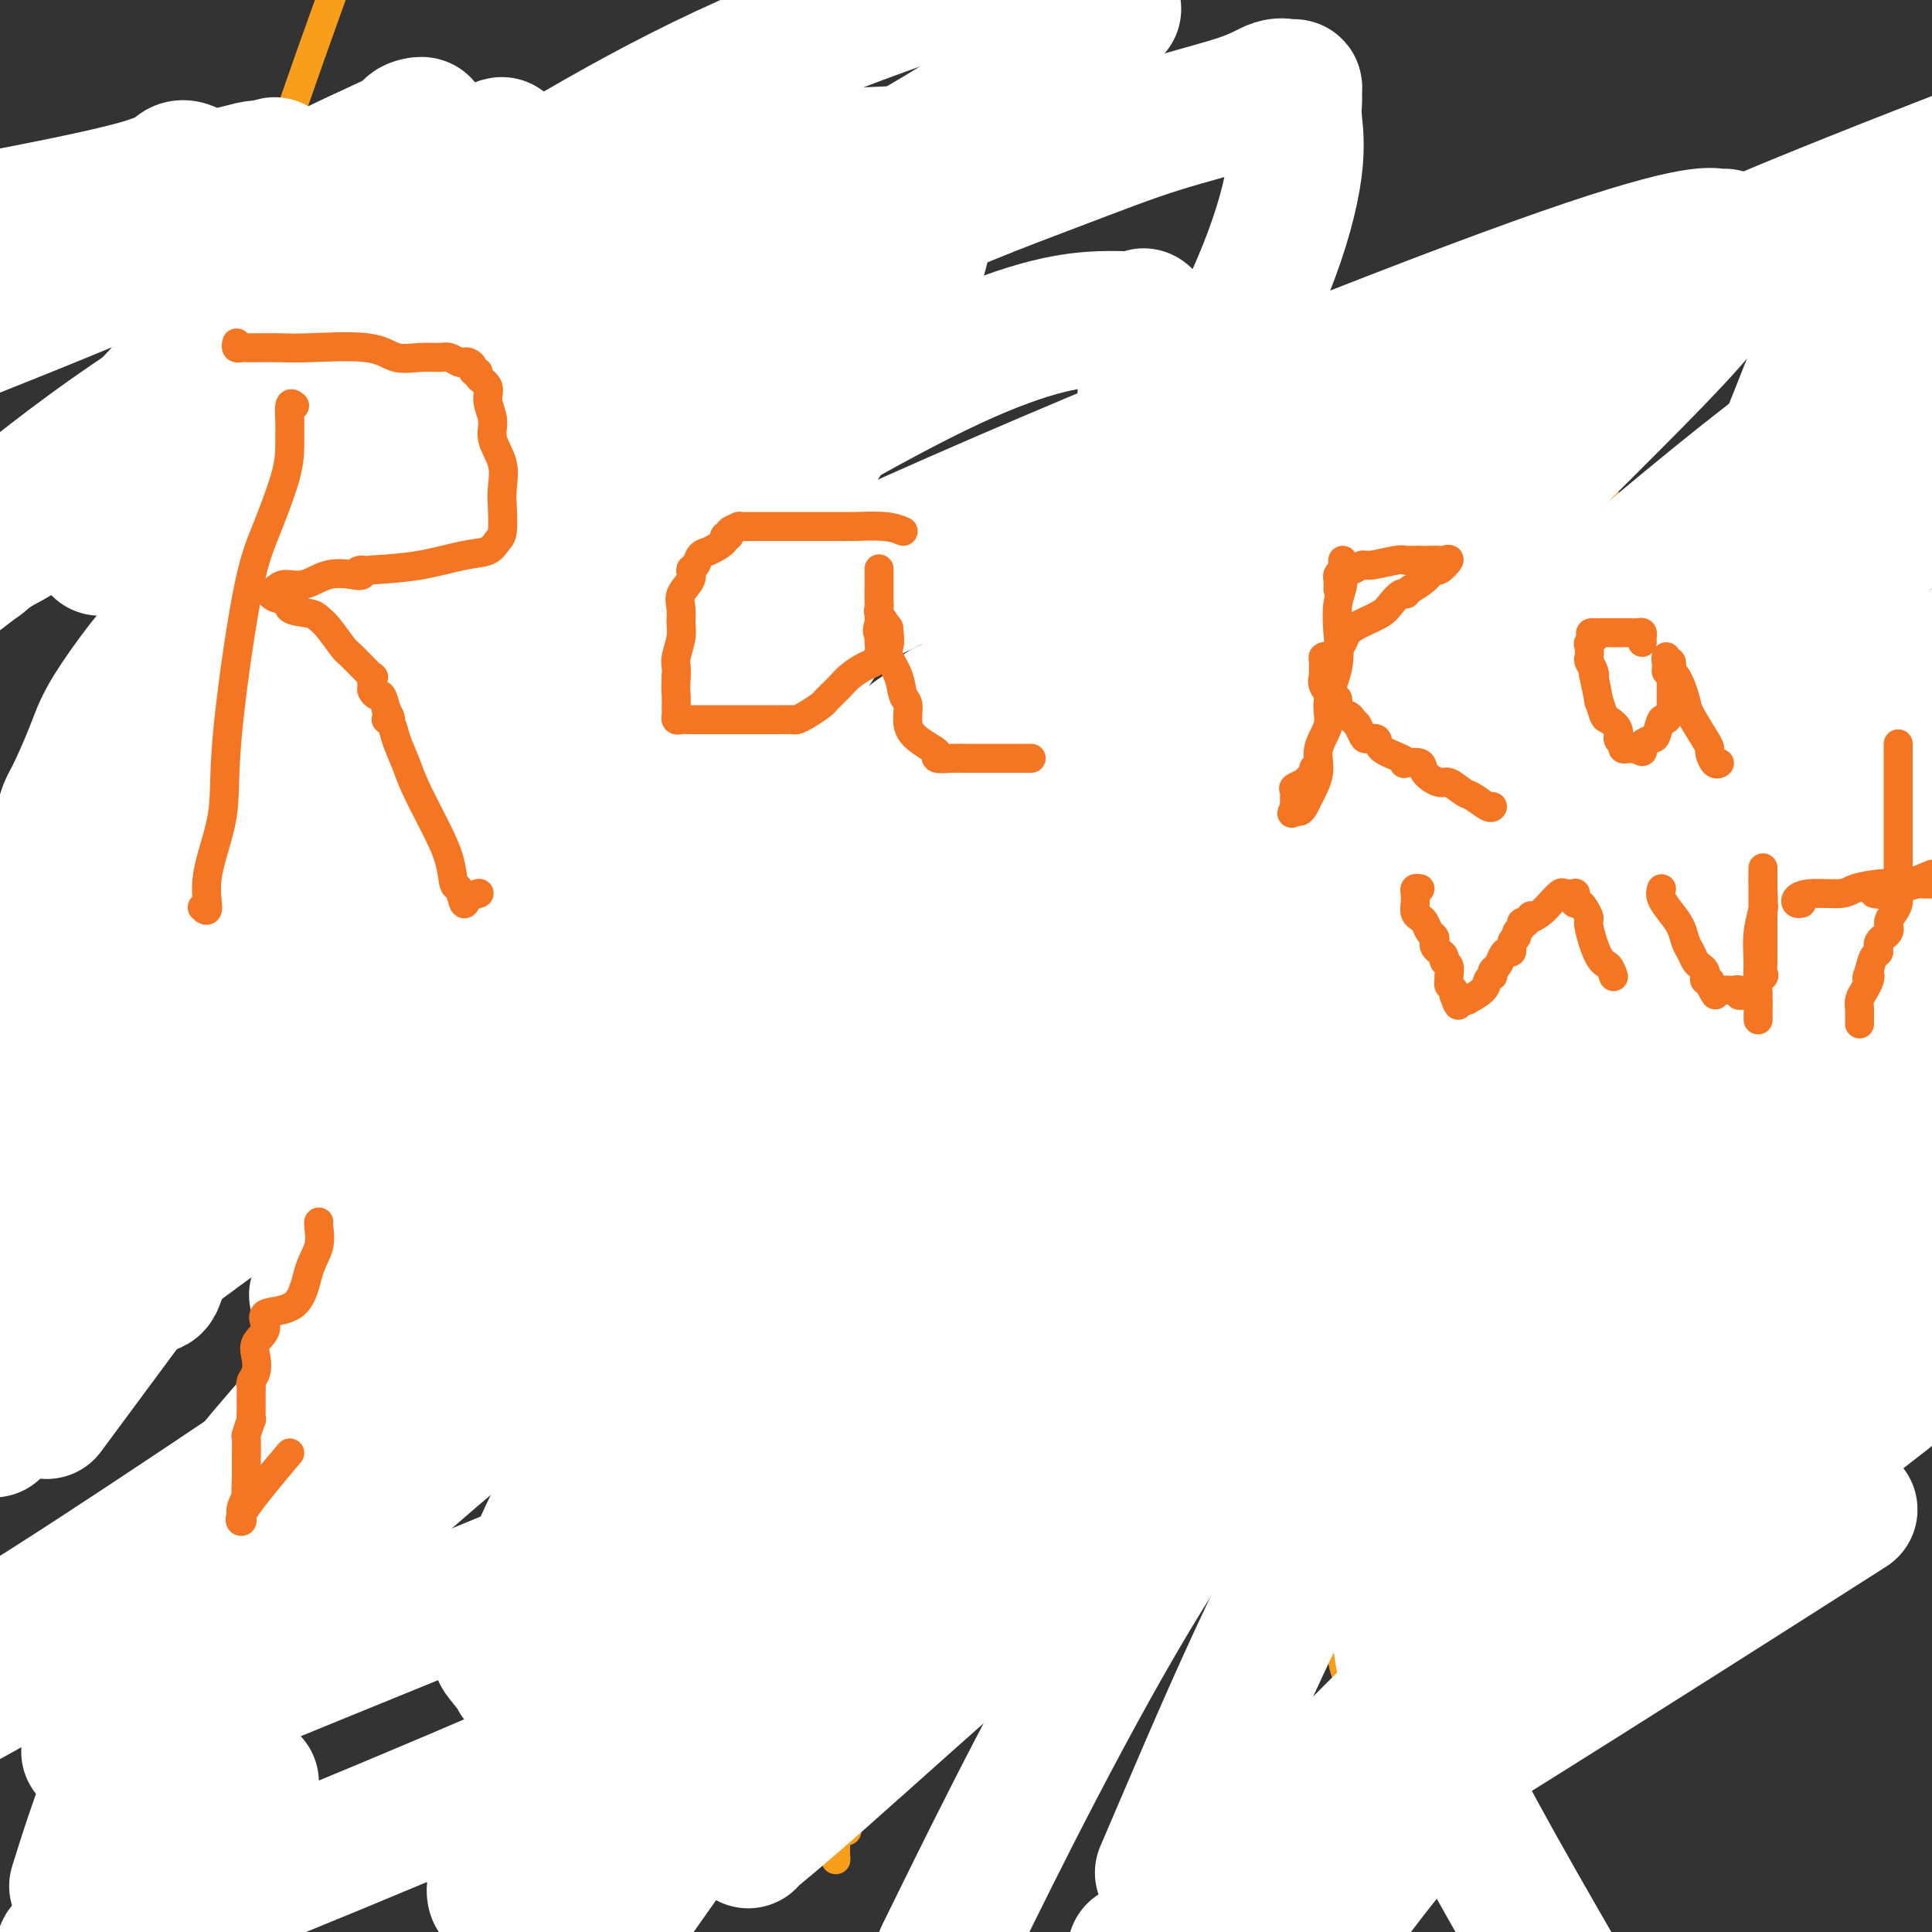 <svg viewBox='0 0 400 400' version='1.1' xmlns='http://www.w3.org/2000/svg' xmlns:xlink='http://www.w3.org/1999/xlink'><rect x="0" y="0" width="400" height="400" fill="#333333" stroke="none"/><g fill='none' stroke='#F99E1B' stroke-width='6' stroke-linecap='round' stroke-linejoin='round'><path d='M173,166c-0.111,0.365 -0.222,0.731 0,1c0.222,0.269 0.775,0.443 1,1c0.225,0.557 0.120,1.499 0,2c-0.120,0.501 -0.257,0.562 0,1c0.257,0.438 0.906,1.251 1,2c0.094,0.749 -0.369,1.432 0,2c0.369,0.568 1.571,1.020 2,2c0.429,0.980 0.087,2.487 0,3c-0.087,0.513 0.082,0.031 0,0c-0.082,-0.031 -0.416,0.390 0,1c0.416,0.610 1.581,1.410 2,2c0.419,0.590 0.092,0.971 0,1c-0.092,0.029 0.052,-0.294 0,0c-0.052,0.294 -0.301,1.206 0,2c0.301,0.794 1.153,1.471 2,2c0.847,0.529 1.690,0.912 2,1c0.310,0.088 0.089,-0.118 0,0c-0.089,0.118 -0.044,0.559 0,1'/><path d='M183,190c1.775,4.093 1.211,2.327 1,2c-0.211,-0.327 -0.071,0.786 0,1c0.071,0.214 0.071,-0.470 0,0c-0.071,0.470 -0.213,2.093 0,3c0.213,0.907 0.783,1.096 1,1c0.217,-0.096 0.083,-0.479 0,0c-0.083,0.479 -0.114,1.819 0,3c0.114,1.181 0.374,2.204 1,3c0.626,0.796 1.618,1.364 2,2c0.382,0.636 0.155,1.340 0,2c-0.155,0.660 -0.239,1.276 0,2c0.239,0.724 0.800,1.556 1,2c0.200,0.444 0.040,0.500 0,1c-0.040,0.500 0.042,1.443 0,2c-0.042,0.557 -0.207,0.728 0,1c0.207,0.272 0.788,0.645 1,1c0.212,0.355 0.057,0.692 0,1c-0.057,0.308 -0.015,0.588 0,1c0.015,0.412 0.004,0.957 0,1c-0.004,0.043 -0.001,-0.416 0,0c0.001,0.416 0.001,1.708 0,3'/><path d='M190,222c1.250,5.417 0.875,2.958 1,2c0.125,-0.958 0.750,-0.417 1,0c0.250,0.417 0.125,0.708 0,1'/><path d='M192,225c0.321,0.646 0.125,0.761 0,1c-0.125,0.239 -0.179,0.603 0,1c0.179,0.397 0.592,0.828 1,1c0.408,0.172 0.809,0.083 1,0c0.191,-0.083 0.170,-0.162 1,0c0.830,0.162 2.512,0.564 3,1c0.488,0.436 -0.216,0.905 0,1c0.216,0.095 1.353,-0.185 2,0c0.647,0.185 0.805,0.834 1,1c0.195,0.166 0.429,-0.152 1,0c0.571,0.152 1.480,0.773 2,1c0.520,0.227 0.650,0.061 1,0c0.350,-0.061 0.920,-0.016 1,0c0.080,0.016 -0.329,0.004 0,0c0.329,-0.004 1.398,-0.001 2,0c0.602,0.001 0.739,0.000 1,0c0.261,-0.000 0.647,-0.000 1,0c0.353,0.000 0.672,0.000 1,0c0.328,-0.000 0.665,-0.000 1,0c0.335,0.000 0.667,0.000 1,0c0.333,-0.000 0.667,-0.000 1,0c0.333,0.000 0.667,0.000 1,0c0.333,-0.000 0.667,-0.000 1,0c0.333,0.000 0.667,0.000 1,0c0.333,-0.000 0.667,-0.000 1,0'/><path d='M218,232c2.633,-0.000 2.216,-0.000 2,0c-0.216,0.000 -0.230,0.000 0,0c0.230,-0.000 0.705,-0.000 1,0c0.295,0.000 0.412,0.000 1,0c0.588,-0.000 1.648,-0.000 2,0c0.352,0.000 -0.004,0.000 0,0c0.004,-0.000 0.368,-0.000 1,0c0.632,0.000 1.531,0.000 2,0c0.469,-0.000 0.507,-0.000 1,0c0.493,0.000 1.442,0.000 2,0c0.558,-0.000 0.727,-0.001 1,0c0.273,0.001 0.651,0.002 1,0c0.349,-0.002 0.671,-0.008 1,0c0.329,0.008 0.666,0.030 1,0c0.334,-0.030 0.666,-0.113 1,0c0.334,0.113 0.671,0.423 1,0c0.329,-0.423 0.651,-1.578 1,-2c0.349,-0.422 0.725,-0.112 1,0c0.275,0.112 0.449,0.026 1,0c0.551,-0.026 1.480,0.007 2,0c0.520,-0.007 0.630,-0.053 1,0c0.370,0.053 0.999,0.207 1,0c0.001,-0.207 -0.627,-0.774 0,-1c0.627,-0.226 2.508,-0.112 3,0c0.492,0.112 -0.406,0.223 0,0c0.406,-0.223 2.116,-0.778 3,-1c0.884,-0.222 0.942,-0.111 1,0'/><path d='M250,228c5.129,-0.619 1.952,-0.166 1,0c-0.952,0.166 0.322,0.044 1,0c0.678,-0.044 0.759,-0.012 1,0c0.241,0.012 0.642,0.003 1,0c0.358,-0.003 0.673,-0.001 1,0c0.327,0.001 0.665,0.000 1,0c0.335,-0.000 0.667,-0.000 1,0c0.333,0.000 0.665,0.000 1,0c0.335,-0.000 0.672,-0.000 1,0c0.328,0.000 0.648,0.000 1,0c0.352,-0.000 0.736,-0.000 1,0c0.264,0.000 0.409,0.000 1,0c0.591,-0.000 1.630,-0.000 2,0c0.370,0.000 0.071,0.000 0,0c-0.071,-0.000 0.085,-0.000 1,0c0.915,0.000 2.589,0.000 3,0c0.411,-0.000 -0.442,-0.000 0,0c0.442,0.000 2.178,0.000 3,0c0.822,-0.000 0.731,-0.000 1,0c0.269,0.000 0.897,0.000 1,0c0.103,-0.000 -0.318,-0.000 0,0c0.318,0.000 1.377,0.000 2,0c0.623,-0.000 0.812,-0.000 1,0'/><path d='M276,228c4.202,-0.000 1.708,-0.000 1,0c-0.708,0.000 0.370,0.000 1,0c0.630,-0.000 0.813,-0.000 1,0c0.187,0.000 0.379,0.000 1,0c0.621,-0.000 1.672,-0.001 2,0c0.328,0.001 -0.067,0.004 0,0c0.067,-0.004 0.596,-0.016 1,0c0.404,0.016 0.682,0.061 1,0c0.318,-0.061 0.677,-0.226 1,0c0.323,0.226 0.611,0.844 1,1c0.389,0.156 0.878,-0.151 1,0c0.122,0.151 -0.123,0.761 0,1c0.123,0.239 0.614,0.106 1,0c0.386,-0.106 0.667,-0.184 1,0c0.333,0.184 0.719,0.632 1,1c0.281,0.368 0.456,0.658 1,1c0.544,0.342 1.455,0.737 2,1c0.545,0.263 0.722,0.394 1,1c0.278,0.606 0.657,1.686 1,2c0.343,0.314 0.651,-0.137 1,0c0.349,0.137 0.738,0.862 1,1c0.262,0.138 0.398,-0.310 1,0c0.602,0.310 1.670,1.379 2,2c0.330,0.621 -0.076,0.795 0,1c0.076,0.205 0.636,0.440 1,1c0.364,0.560 0.533,1.446 1,2c0.467,0.554 1.234,0.777 2,1'/><path d='M304,244c2.956,2.632 0.847,1.211 0,1c-0.847,-0.211 -0.433,0.789 0,1c0.433,0.211 0.886,-0.365 1,0c0.114,0.365 -0.110,1.673 0,2c0.110,0.327 0.555,-0.326 1,0c0.445,0.326 0.889,1.632 1,2c0.111,0.368 -0.110,-0.203 0,0c0.110,0.203 0.553,1.181 1,2c0.447,0.819 0.898,1.480 1,2c0.102,0.520 -0.144,0.899 0,1c0.144,0.101 0.679,-0.075 1,0c0.321,0.075 0.428,0.400 1,1c0.572,0.600 1.610,1.473 2,2c0.390,0.527 0.133,0.707 0,1c-0.133,0.293 -0.140,0.698 0,1c0.140,0.302 0.428,0.501 1,1c0.572,0.499 1.428,1.299 2,2c0.572,0.701 0.859,1.304 1,2c0.141,0.696 0.136,1.483 0,2c-0.136,0.517 -0.402,0.762 0,1c0.402,0.238 1.472,0.470 2,1c0.528,0.530 0.513,1.359 1,2c0.487,0.641 1.477,1.096 2,2c0.523,0.904 0.578,2.258 1,3c0.422,0.742 1.211,0.871 2,1'/><path d='M325,277c3.610,5.860 2.137,4.008 2,4c-0.137,-0.008 1.064,1.826 2,3c0.936,1.174 1.608,1.687 2,2c0.392,0.313 0.504,0.428 1,1c0.496,0.572 1.374,1.603 2,2c0.626,0.397 0.998,0.159 1,0c0.002,-0.159 -0.365,-0.239 0,0c0.365,0.239 1.464,0.796 2,1c0.536,0.204 0.509,0.055 1,0c0.491,-0.055 1.501,-0.015 2,0c0.499,0.015 0.488,0.004 1,0c0.512,-0.004 1.548,-0.001 2,0c0.452,0.001 0.320,-0.000 1,0c0.680,0.000 2.174,0.001 3,0c0.826,-0.001 0.986,-0.004 1,0c0.014,0.004 -0.116,0.015 0,0c0.116,-0.015 0.479,-0.057 1,0c0.521,0.057 1.200,0.211 2,0c0.800,-0.211 1.719,-0.789 2,-1c0.281,-0.211 -0.078,-0.057 0,0c0.078,0.057 0.594,0.016 1,0c0.406,-0.016 0.703,-0.008 1,0'/><path d='M355,289c3.487,-0.166 1.705,-0.580 1,-1c-0.705,-0.420 -0.333,-0.844 0,-1c0.333,-0.156 0.628,-0.042 1,0c0.372,0.042 0.821,0.012 1,0c0.179,-0.012 0.090,-0.006 0,0'/></g>
<g fill='none' stroke='#000000' stroke-width='6' stroke-linecap='round' stroke-linejoin='round'><path d='M361,289c0.000,0.000 0.100,0.100 0.1,0.1'/><path d='M362,287c0.339,0.000 0.679,0.000 1,0c0.321,0.000 0.625,0.000 1,0c0.375,0.000 0.821,0.000 1,0c0.179,0.000 0.089,0.000 0,0'/><path d='M362,290c0.000,0.000 0.100,0.100 0.1,0.1'/><path d='M362,294c0.000,0.000 0.100,0.100 0.1,0.1'/><path d='M354,294c0.000,0.000 0.100,0.100 0.1,0.1'/><path d='M354,294c0.339,0.000 0.679,0.000 1,0c0.321,0.000 0.625,0.000 1,0c0.375,0.000 0.821,0.000 1,0c0.179,0.000 0.089,0.000 0,0'/><path d='M357,294c0.000,0.000 0.100,0.100 0.1,0.1'/></g>
<g fill='none' stroke='#F99E1B' stroke-width='6' stroke-linecap='round' stroke-linejoin='round'><path d='M305,260c0.000,0.000 0.100,0.100 0.1,0.1'/><path d='M289,289c0.424,0.360 0.848,0.720 1,1c0.152,0.280 0.031,0.478 0,1c-0.031,0.522 0.029,1.366 0,2c-0.029,0.634 -0.148,1.059 0,2c0.148,0.941 0.561,2.398 1,3c0.439,0.602 0.902,0.350 1,1c0.098,0.650 -0.170,2.201 0,3c0.170,0.799 0.778,0.847 1,1c0.222,0.153 0.060,0.412 0,1c-0.060,0.588 -0.016,1.506 0,2c0.016,0.494 0.004,0.565 0,1c-0.004,0.435 -0.001,1.232 0,2c0.001,0.768 0.000,1.505 0,2c-0.000,0.495 -0.000,0.747 0,1'/><path d='M293,312c0.619,3.737 0.166,1.579 0,1c-0.166,-0.579 -0.044,0.422 0,1c0.044,0.578 0.012,0.732 0,1c-0.012,0.268 -0.003,0.649 0,1c0.003,0.351 0.001,0.671 0,1c-0.001,0.329 -0.000,0.669 0,1c0.000,0.331 0.000,0.655 0,1c-0.000,0.345 -0.000,0.711 0,1c0.000,0.289 0.000,0.501 0,1c-0.000,0.499 -0.000,1.284 0,2c0.000,0.716 0.000,1.361 0,2c-0.000,0.639 -0.000,1.270 0,2c0.000,0.730 0.000,1.559 0,2c-0.000,0.441 -0.000,0.496 0,1c0.000,0.504 0.000,1.458 0,2c-0.000,0.542 -0.000,0.673 0,1c0.000,0.327 0.000,0.851 0,1c-0.000,0.149 -0.000,-0.075 0,0c0.000,0.075 0.000,0.450 0,1c-0.000,0.550 -0.000,1.275 0,2'/><path d='M293,337c0.000,4.118 0.000,1.915 0,1c-0.000,-0.915 -0.000,-0.540 0,0c0.000,0.540 0.001,1.244 0,2c-0.001,0.756 -0.004,1.564 0,2c0.004,0.436 0.015,0.499 0,1c-0.015,0.501 -0.057,1.440 0,2c0.057,0.560 0.212,0.741 0,1c-0.212,0.259 -0.793,0.596 -1,1c-0.207,0.404 -0.040,0.873 0,2c0.040,1.127 -0.045,2.911 0,4c0.045,1.089 0.222,1.483 0,2c-0.222,0.517 -0.842,1.156 -1,2c-0.158,0.844 0.146,1.893 0,3c-0.146,1.107 -0.743,2.271 -1,3c-0.257,0.729 -0.174,1.021 0,1c0.174,-0.021 0.439,-0.357 0,0c-0.439,0.357 -1.582,1.405 -2,2c-0.418,0.595 -0.112,0.736 0,1c0.112,0.264 0.030,0.651 0,1c-0.030,0.349 -0.008,0.661 0,1c0.008,0.339 0.002,0.707 0,1c-0.002,0.293 -0.001,0.512 0,1c0.001,0.488 0.000,1.244 0,2'/><path d='M288,373c-0.775,5.486 -0.213,1.202 0,0c0.213,-1.202 0.078,0.678 0,2c-0.078,1.322 -0.098,2.087 0,3c0.098,0.913 0.314,1.975 0,2c-0.314,0.025 -1.157,-0.988 -2,-2'/><path d='M286,378c-1.155,-0.393 -3.042,-3.875 -4,-7c-0.958,-3.125 -0.988,-5.893 -1,-7c-0.012,-1.107 -0.006,-0.554 0,0'/><path d='M277,294c-0.000,1.188 -0.000,2.376 0,3c0.000,0.624 0.000,0.685 0,1c-0.000,0.315 -0.000,0.885 0,2c0.000,1.115 0.000,2.775 0,4c-0.000,1.225 -0.000,2.014 0,3c0.000,0.986 0.000,2.170 0,3c-0.000,0.830 -0.000,1.308 0,2c0.000,0.692 0.000,1.599 0,2c-0.000,0.401 -0.000,0.296 0,1c0.000,0.704 0.000,2.216 0,3c-0.000,0.784 -0.000,0.840 0,1c0.000,0.160 0.000,0.424 0,1c-0.000,0.576 -0.000,1.464 0,2c0.000,0.536 0.000,0.721 0,1c-0.000,0.279 -0.001,0.652 0,1c0.001,0.348 0.003,0.671 0,1c-0.003,0.329 -0.011,0.666 0,1c0.011,0.334 0.041,0.667 0,1c-0.041,0.333 -0.155,0.667 0,1c0.155,0.333 0.577,0.667 1,1'/><path d='M278,329c0.155,5.761 0.041,2.664 0,2c-0.041,-0.664 -0.011,1.106 0,2c0.011,0.894 0.003,0.911 0,1c-0.003,0.089 -0.002,0.249 0,1c0.002,0.751 0.003,2.094 0,3c-0.003,0.906 -0.011,1.377 0,2c0.011,0.623 0.041,1.400 0,2c-0.041,0.600 -0.155,1.024 0,2c0.155,0.976 0.578,2.504 1,3c0.422,0.496 0.844,-0.041 1,0c0.156,0.041 0.046,0.659 0,1c-0.046,0.341 -0.026,0.405 0,1c0.026,0.595 0.060,1.720 0,2c-0.060,0.280 -0.212,-0.287 0,0c0.212,0.287 0.789,1.428 1,2c0.211,0.572 0.057,0.577 0,1c-0.057,0.423 -0.015,1.265 0,2c0.015,0.735 0.004,1.363 0,2c-0.004,0.637 -0.001,1.284 0,2c0.001,0.716 0.000,1.501 0,2c-0.000,0.499 -0.000,0.711 0,1c0.000,0.289 0.000,0.655 0,1c-0.000,0.345 -0.000,0.669 0,1c0.000,0.331 0.000,0.669 0,1c-0.000,0.331 -0.000,0.655 0,1c0.000,0.345 0.000,0.711 0,1c-0.000,0.289 -0.000,0.501 0,1c0.000,0.499 0.000,1.285 0,2c-0.000,0.715 -0.000,1.357 0,2'/><path d='M281,373c0.457,6.636 0.098,1.226 0,0c-0.098,-1.226 0.064,1.731 0,3c-0.064,1.269 -0.356,0.851 -1,1c-0.644,0.149 -1.641,0.867 -2,1c-0.359,0.133 -0.080,-0.318 0,0c0.080,0.318 -0.041,1.405 0,2c0.041,0.595 0.242,0.699 0,1c-0.242,0.301 -0.926,0.800 -1,1c-0.074,0.200 0.463,0.100 1,0'/><path d='M278,382c-0.056,2.076 1.304,2.767 2,3c0.696,0.233 0.729,0.010 1,0c0.271,-0.010 0.780,0.195 1,0c0.220,-0.195 0.153,-0.788 0,-1c-0.153,-0.212 -0.390,-0.042 0,0c0.390,0.042 1.409,-0.043 2,0c0.591,0.043 0.754,0.214 1,0c0.246,-0.214 0.577,-0.814 1,-1c0.423,-0.186 0.940,0.042 1,0c0.060,-0.042 -0.338,-0.354 0,-1c0.338,-0.646 1.410,-1.627 2,-2c0.590,-0.373 0.697,-0.139 1,0c0.303,0.139 0.801,0.183 1,0c0.199,-0.183 0.100,-0.591 0,-1'/><path d='M291,379c1.703,-1.054 0.462,-0.688 0,-1c-0.462,-0.312 -0.144,-1.303 0,-2c0.144,-0.697 0.116,-1.101 0,-2c-0.116,-0.899 -0.318,-2.292 0,-5c0.318,-2.708 1.157,-6.732 2,-9c0.843,-2.268 1.690,-2.782 2,-4c0.310,-1.218 0.083,-3.141 0,-4c-0.083,-0.859 -0.023,-0.653 0,-1c0.023,-0.347 0.010,-1.246 0,-2c-0.010,-0.754 -0.017,-1.364 0,-2c0.017,-0.636 0.057,-1.297 0,-2c-0.057,-0.703 -0.211,-1.449 0,-2c0.211,-0.551 0.789,-0.906 1,-1c0.211,-0.094 0.056,0.073 0,0c-0.056,-0.073 -0.014,-0.386 0,-1c0.014,-0.614 0.000,-1.530 0,-2c-0.000,-0.470 0.014,-0.496 0,-1c-0.014,-0.504 -0.056,-1.487 0,-2c0.056,-0.513 0.211,-0.556 0,-1c-0.211,-0.444 -0.788,-1.288 -1,-2c-0.212,-0.712 -0.061,-1.291 0,-2c0.061,-0.709 0.030,-1.548 0,-2c-0.030,-0.452 -0.061,-0.516 0,-1c0.061,-0.484 0.212,-1.387 0,-2c-0.212,-0.613 -0.788,-0.934 -1,-1c-0.212,-0.066 -0.061,0.124 0,0c0.061,-0.124 0.030,-0.562 0,-1'/><path d='M294,324c-0.305,-3.131 -0.068,-1.957 0,-2c0.068,-0.043 -0.035,-1.301 0,-2c0.035,-0.699 0.206,-0.839 0,-1c-0.206,-0.161 -0.791,-0.344 -1,-1c-0.209,-0.656 -0.042,-1.786 0,-2c0.042,-0.214 -0.041,0.490 0,0c0.041,-0.490 0.207,-2.172 0,-3c-0.207,-0.828 -0.788,-0.802 -1,-1c-0.212,-0.198 -0.057,-0.619 0,-1c0.057,-0.381 0.015,-0.723 0,-1c-0.015,-0.277 -0.003,-0.490 0,-1c0.003,-0.510 -0.003,-1.315 0,-2c0.003,-0.685 0.015,-1.248 0,-2c-0.015,-0.752 -0.057,-1.693 0,-2c0.057,-0.307 0.211,0.019 0,0c-0.211,-0.019 -0.789,-0.383 -1,-1c-0.211,-0.617 -0.057,-1.486 0,-2c0.057,-0.514 0.015,-0.674 0,-1c-0.015,-0.326 -0.004,-0.819 0,-1c0.004,-0.181 0.001,-0.052 0,0c-0.001,0.052 -0.001,0.026 0,0'/><path d='M260,303c0.053,-0.015 0.105,-0.029 0,0c-0.105,0.029 -0.368,0.102 -1,0c-0.632,-0.102 -1.633,-0.378 -2,0c-0.367,0.378 -0.099,1.410 0,2c0.099,0.590 0.027,0.738 0,1c-0.027,0.262 -0.011,0.638 0,1c0.011,0.362 0.017,0.709 0,1c-0.017,0.291 -0.057,0.525 0,1c0.057,0.475 0.211,1.192 0,2c-0.211,0.808 -0.789,1.707 -1,3c-0.211,1.293 -0.057,2.980 0,4c0.057,1.020 0.015,1.371 0,2c-0.015,0.629 -0.004,1.534 0,2c0.004,0.466 0.001,0.492 0,1c-0.001,0.508 -0.000,1.496 0,2c0.000,0.504 0.000,0.522 0,1c-0.000,0.478 -0.000,1.417 0,2c0.000,0.583 0.000,0.811 0,1c-0.000,0.189 -0.000,0.340 0,1c0.000,0.660 0.000,1.830 0,3'/><path d='M256,333c-0.155,4.814 -0.041,1.850 0,1c0.041,-0.850 0.011,0.415 0,1c-0.011,0.585 -0.003,0.489 0,1c0.003,0.511 0.001,1.629 0,2c-0.001,0.371 -0.000,-0.006 0,0c0.000,0.006 0.000,0.396 0,1c-0.000,0.604 -0.000,1.422 0,2c0.000,0.578 0.000,0.914 0,1c-0.000,0.086 -0.000,-0.080 0,0c0.000,0.080 0.000,0.407 0,1c-0.000,0.593 0.000,1.454 0,2c-0.000,0.546 -0.000,0.777 0,1c0.000,0.223 0.000,0.436 0,1c-0.000,0.564 -0.000,1.478 0,2c0.000,0.522 0.000,0.650 0,1c-0.000,0.350 -0.000,0.920 0,1c0.000,0.080 0.001,-0.330 0,0c-0.001,0.330 -0.004,1.402 0,2c0.004,0.598 0.015,0.724 0,1c-0.015,0.276 -0.056,0.704 0,1c0.056,0.296 0.207,0.461 0,1c-0.207,0.539 -0.774,1.453 -1,2c-0.226,0.547 -0.112,0.729 0,1c0.112,0.271 0.223,0.631 0,1c-0.223,0.369 -0.781,0.745 -1,1c-0.219,0.255 -0.100,0.388 0,1c0.100,0.612 0.181,1.703 0,2c-0.181,0.297 -0.623,-0.201 -1,0c-0.377,0.201 -0.688,1.100 -1,2'/><path d='M252,366c-0.559,2.256 0.043,2.896 0,3c-0.043,0.104 -0.729,-0.327 -1,0c-0.271,0.327 -0.125,1.412 0,2c0.125,0.588 0.228,0.677 0,1c-0.228,0.323 -0.787,0.878 -1,1c-0.213,0.122 -0.080,-0.188 0,0c0.080,0.188 0.109,0.874 0,1c-0.109,0.126 -0.355,-0.310 -1,0c-0.645,0.310 -1.691,1.364 -2,2c-0.309,0.636 0.117,0.852 0,1c-0.117,0.148 -0.777,0.228 -1,1c-0.223,0.772 -0.007,2.234 0,3c0.007,0.766 -0.194,0.834 0,1c0.194,0.166 0.783,0.429 1,1c0.217,0.571 0.062,1.449 0,2c-0.062,0.551 -0.031,0.776 0,1'/><path d='M247,386c-0.595,3.258 0.417,1.402 1,1c0.583,-0.402 0.739,0.649 1,1c0.261,0.351 0.629,0.001 1,0c0.371,-0.001 0.744,0.347 1,0c0.256,-0.347 0.394,-1.388 1,-2c0.606,-0.612 1.679,-0.794 2,-1c0.321,-0.206 -0.110,-0.437 0,-1c0.110,-0.563 0.760,-1.459 1,-2c0.240,-0.541 0.068,-0.726 0,-1c-0.068,-0.274 -0.034,-0.637 0,-1'/><path d='M255,380c0.888,-0.973 1.609,-0.405 2,0c0.391,0.405 0.451,0.648 1,1c0.549,0.352 1.585,0.815 2,1c0.415,0.185 0.207,0.093 0,0'/><path d='M260,382c1.105,0.303 1.367,0.061 2,0c0.633,-0.061 1.638,0.057 2,0c0.362,-0.057 0.083,-0.291 0,-1c-0.083,-0.709 0.032,-1.895 0,-3c-0.032,-1.105 -0.211,-2.131 0,-3c0.211,-0.869 0.813,-1.583 1,-2c0.187,-0.417 -0.041,-0.536 0,-1c0.041,-0.464 0.351,-1.271 1,-2c0.649,-0.729 1.638,-1.379 2,-2c0.362,-0.621 0.097,-1.213 0,-2c-0.097,-0.787 -0.026,-1.770 0,-2c0.026,-0.230 0.007,0.294 0,0c-0.007,-0.294 -0.002,-1.406 0,-2c0.002,-0.594 0.000,-0.670 0,-1c-0.000,-0.330 -0.000,-0.915 0,-1c0.000,-0.085 0.000,0.328 0,0c-0.000,-0.328 -0.000,-1.397 0,-2c0.000,-0.603 0.000,-0.738 0,-1c-0.000,-0.262 -0.000,-0.650 0,-1c0.000,-0.350 0.000,-0.661 0,-1c-0.000,-0.339 -0.000,-0.707 0,-1c0.000,-0.293 0.000,-0.512 0,-1c-0.000,-0.488 -0.000,-1.244 0,-2'/><path d='M268,351c0.000,-2.577 0.000,-0.518 0,0c0.000,0.518 -0.000,-0.504 0,-1c0.000,-0.496 0.000,-0.465 0,-1c-0.000,-0.535 -0.000,-1.635 0,-2c0.000,-0.365 0.000,0.007 0,0c-0.000,-0.007 -0.000,-0.391 0,-1c0.000,-0.609 0.000,-1.443 0,-2c-0.000,-0.557 -0.000,-0.835 0,-1c0.000,-0.165 0.000,-0.215 0,-1c-0.000,-0.785 -0.000,-2.304 0,-3c0.000,-0.696 0.000,-0.568 0,-1c-0.000,-0.432 -0.000,-1.424 0,-2c0.000,-0.576 0.000,-0.736 0,-1c-0.000,-0.264 -0.000,-0.633 0,-1c0.000,-0.367 0.000,-0.731 0,-1c-0.000,-0.269 -0.000,-0.444 0,-1c0.000,-0.556 0.000,-1.495 0,-2c-0.000,-0.505 -0.000,-0.577 0,-1c0.000,-0.423 0.000,-1.199 0,-2c-0.000,-0.801 -0.001,-1.629 0,-2c0.001,-0.371 0.004,-0.284 0,-1c-0.004,-0.716 -0.015,-2.233 0,-3c0.015,-0.767 0.057,-0.782 0,-1c-0.057,-0.218 -0.211,-0.639 0,-1c0.211,-0.361 0.789,-0.664 1,-1c0.211,-0.336 0.057,-0.706 0,-1c-0.057,-0.294 -0.016,-0.513 0,-1c0.016,-0.487 0.008,-1.244 0,-2'/><path d='M269,314c0.094,-5.902 -0.171,-2.158 0,-1c0.171,1.158 0.779,-0.272 1,-1c0.221,-0.728 0.056,-0.755 0,-1c-0.056,-0.245 -0.001,-0.709 0,-1c0.001,-0.291 -0.051,-0.410 0,-1c0.051,-0.590 0.206,-1.651 0,-2c-0.206,-0.349 -0.773,0.013 -1,0c-0.227,-0.013 -0.113,-0.403 0,-1c0.113,-0.597 0.227,-1.403 0,-2c-0.227,-0.597 -0.793,-0.986 -1,-1c-0.207,-0.014 -0.056,0.347 0,0c0.056,-0.347 0.015,-1.402 0,-2c-0.015,-0.598 -0.004,-0.737 0,-1c0.004,-0.263 0.001,-0.648 0,-1c-0.001,-0.352 -0.000,-0.672 0,-1c0.000,-0.328 0.000,-0.664 0,-1'/><path d='M268,297c-0.154,-2.812 -0.038,-1.341 0,-1c0.038,0.341 -0.001,-0.448 0,-1c0.001,-0.552 0.042,-0.865 0,-1c-0.042,-0.135 -0.166,-0.090 0,0c0.166,0.090 0.622,0.224 1,0c0.378,-0.224 0.679,-0.807 1,-1c0.321,-0.193 0.662,0.005 1,0c0.338,-0.005 0.672,-0.213 1,0c0.328,0.213 0.648,0.845 1,1c0.352,0.155 0.735,-0.168 1,0c0.265,0.168 0.411,0.829 1,1c0.589,0.171 1.620,-0.146 2,0c0.380,0.146 0.109,0.756 0,1c-0.109,0.244 -0.054,0.122 0,0'/><path d='M260,300c-0.200,0.000 -0.400,0.000 -1,0c-0.600,0.000 -1.600,0.000 -3,0c-1.400,0.000 -3.201,0.000 -4,0c-0.799,0.000 -0.595,0.000 -1,0c-0.405,-0.000 -1.419,0.000 -2,0c-0.581,0.000 -0.730,0.000 -1,0c-0.270,0.000 -0.660,0.000 -1,0c-0.340,0.000 -0.630,0.000 -1,0c-0.370,0.000 -0.820,0.000 -1,0c-0.180,0.000 -0.090,0.000 0,0'/><path d='M220,296c-0.370,-0.006 -0.740,-0.011 -1,0c-0.260,0.011 -0.409,0.040 -1,0c-0.591,-0.040 -1.622,-0.149 -2,0c-0.378,0.149 -0.101,0.554 0,1c0.101,0.446 0.027,0.931 0,1c-0.027,0.069 -0.007,-0.280 0,0c0.007,0.280 0.003,1.188 0,2c-0.003,0.812 -0.003,1.527 0,2c0.003,0.473 0.011,0.704 0,1c-0.011,0.296 -0.041,0.657 0,1c0.041,0.343 0.155,0.670 0,1c-0.155,0.330 -0.577,0.665 -1,1'/><path d='M215,306c-0.355,1.573 -0.744,0.505 -1,0c-0.256,-0.505 -0.381,-0.447 -1,-1c-0.619,-0.553 -1.733,-1.715 -2,-2c-0.267,-0.285 0.313,0.308 0,0c-0.313,-0.308 -1.518,-1.517 -2,-2c-0.482,-0.483 -0.241,-0.242 0,0'/><path d='M219,299c0.090,-0.422 0.180,-0.845 0,-1c-0.180,-0.155 -0.629,-0.044 -1,0c-0.371,0.044 -0.663,0.019 -1,0c-0.337,-0.019 -0.718,-0.034 -1,0c-0.282,0.034 -0.465,0.115 -1,0c-0.535,-0.115 -1.422,-0.426 -2,-1c-0.578,-0.574 -0.848,-1.410 -2,-2c-1.152,-0.590 -3.187,-0.932 -4,-1c-0.813,-0.068 -0.406,0.139 -1,0c-0.594,-0.139 -2.190,-0.625 -3,-1c-0.810,-0.375 -0.833,-0.639 -1,-1c-0.167,-0.361 -0.476,-0.817 -1,-1c-0.524,-0.183 -1.262,-0.091 -2,0'/><path d='M199,291c-3.273,-1.238 -1.454,-0.332 -1,0c0.454,0.332 -0.456,0.089 -1,0c-0.544,-0.089 -0.723,-0.024 -1,0c-0.277,0.024 -0.651,0.006 -1,0c-0.349,-0.006 -0.671,-0.002 -1,0c-0.329,0.002 -0.664,0.001 -1,0'/><path d='M193,291c-1.123,0.001 -0.931,0.003 -1,0c-0.069,-0.003 -0.400,-0.011 -1,0c-0.600,0.011 -1.470,0.042 -2,0c-0.530,-0.042 -0.719,-0.156 -1,0c-0.281,0.156 -0.653,0.581 -1,1c-0.347,0.419 -0.670,0.830 -1,1c-0.330,0.170 -0.666,0.098 -1,0c-0.334,-0.098 -0.667,-0.222 -1,0c-0.333,0.222 -0.667,0.791 -1,1c-0.333,0.209 -0.667,0.060 -1,0c-0.333,-0.060 -0.667,-0.030 -1,0'/><path d='M181,294c-1.960,0.480 -0.859,0.181 -1,0c-0.141,-0.181 -1.525,-0.244 -2,0c-0.475,0.244 -0.040,0.796 0,1c0.040,0.204 -0.315,0.061 -1,0c-0.685,-0.061 -1.701,-0.040 -2,0c-0.299,0.040 0.117,0.099 0,0c-0.117,-0.099 -0.767,-0.356 -1,0c-0.233,0.356 -0.048,1.325 0,2c0.048,0.675 -0.040,1.058 0,1c0.040,-0.058 0.209,-0.556 0,0c-0.209,0.556 -0.795,2.165 -1,3c-0.205,0.835 -0.027,0.895 0,2c0.027,1.105 -0.096,3.255 0,4c0.096,0.745 0.410,0.085 0,1c-0.410,0.915 -1.546,3.404 -2,5c-0.454,1.596 -0.227,2.298 0,3'/><path d='M171,316c-0.635,3.849 -0.223,2.971 0,3c0.223,0.029 0.256,0.964 0,2c-0.256,1.036 -0.801,2.172 -1,3c-0.199,0.828 -0.053,1.349 0,2c0.053,0.651 0.014,1.434 0,2c-0.014,0.566 -0.004,0.915 0,1c0.004,0.085 0.001,-0.093 0,0c-0.001,0.093 -0.000,0.459 0,1c0.000,0.541 0.000,1.257 0,2c-0.000,0.743 -0.000,1.512 0,2c0.000,0.488 0.000,0.696 0,1c-0.000,0.304 -0.000,0.705 0,1c0.000,0.295 0.000,0.483 0,1c-0.000,0.517 -0.000,1.362 0,2c0.000,0.638 0.000,1.071 0,2c-0.000,0.929 -0.000,2.356 0,3c0.000,0.644 0.000,0.505 0,1c-0.000,0.495 -0.001,1.624 0,2c0.001,0.376 0.004,-0.003 0,0c-0.004,0.003 -0.015,0.386 0,1c0.015,0.614 0.057,1.460 0,2c-0.057,0.540 -0.212,0.776 0,1c0.212,0.224 0.792,0.438 1,1c0.208,0.562 0.045,1.474 0,2c-0.045,0.526 0.029,0.667 0,1c-0.029,0.333 -0.162,0.859 0,1c0.162,0.141 0.618,-0.103 1,0c0.382,0.103 0.691,0.551 1,1'/><path d='M173,357c0.403,1.267 -0.088,0.935 0,1c0.088,0.065 0.756,0.528 1,1c0.244,0.472 0.065,0.953 0,1c-0.065,0.047 -0.017,-0.339 0,0c0.017,0.339 0.004,1.405 0,2c-0.004,0.595 0.003,0.719 0,1c-0.003,0.281 -0.015,0.719 0,1c0.015,0.281 0.057,0.405 0,1c-0.057,0.595 -0.211,1.661 0,2c0.211,0.339 0.789,-0.049 1,0c0.211,0.049 0.057,0.537 0,1c-0.057,0.463 -0.015,0.902 0,1c0.015,0.098 0.004,-0.146 0,0c-0.004,0.146 -0.001,0.683 0,1c0.001,0.317 0.000,0.413 0,1c-0.000,0.587 -0.000,1.666 0,2c0.000,0.334 0.000,-0.075 0,0c-0.000,0.075 -0.000,0.636 0,1c0.000,0.364 0.000,0.533 0,1c-0.000,0.467 -0.000,1.234 0,2'/><path d='M175,377c0.431,3.366 0.508,1.781 0,1c-0.508,-0.781 -1.600,-0.757 -2,0c-0.400,0.757 -0.106,2.247 0,3c0.106,0.753 0.026,0.768 0,1c-0.026,0.232 0.003,0.681 0,1c-0.003,0.319 -0.039,0.509 0,1c0.039,0.491 0.154,1.283 0,1c-0.154,-0.283 -0.577,-1.642 -1,-3'/><path d='M172,382c-0.404,-0.305 0.088,-3.566 0,-6c-0.088,-2.434 -0.754,-4.040 -1,-7c-0.246,-2.960 -0.070,-7.274 0,-9c0.070,-1.726 0.035,-0.863 0,0'/><path d='M174,294c0.000,0.083 0.000,0.167 0,0c0.000,-0.167 0.000,-0.583 0,-1'/><path d='M174,293c-0.183,-0.377 -0.639,-0.819 -1,-1c-0.361,-0.181 -0.625,-0.101 -1,0c-0.375,0.101 -0.860,0.224 -1,0c-0.140,-0.224 0.065,-0.796 0,-1c-0.065,-0.204 -0.399,-0.041 -1,0c-0.601,0.041 -1.470,-0.042 -2,0c-0.530,0.042 -0.720,0.208 -1,0c-0.280,-0.208 -0.649,-0.792 -1,-1c-0.351,-0.208 -0.686,-0.042 -1,0c-0.314,0.042 -0.609,-0.041 -1,0c-0.391,0.041 -0.878,0.207 -1,0c-0.122,-0.207 0.121,-0.786 0,-1c-0.121,-0.214 -0.606,-0.061 -1,0c-0.394,0.061 -0.697,0.031 -1,0'/><path d='M161,289c-2.193,-0.599 -1.175,-0.096 -1,0c0.175,0.096 -0.492,-0.216 -1,0c-0.508,0.216 -0.858,0.959 -1,1c-0.142,0.041 -0.075,-0.619 0,0c0.075,0.619 0.160,2.518 0,4c-0.160,1.482 -0.565,2.547 -1,4c-0.435,1.453 -0.901,3.293 -1,5c-0.099,1.707 0.170,3.280 0,4c-0.170,0.720 -0.780,0.586 -1,1c-0.220,0.414 -0.049,1.376 0,2c0.049,0.624 -0.025,0.909 0,1c0.025,0.091 0.150,-0.012 0,1c-0.150,1.012 -0.576,3.139 -1,4c-0.424,0.861 -0.846,0.458 -1,1c-0.154,0.542 -0.042,2.031 0,3c0.042,0.969 0.012,1.420 0,2c-0.012,0.580 -0.006,1.290 0,2'/><path d='M153,324c-0.775,5.534 -0.211,2.368 0,1c0.211,-1.368 0.070,-0.940 0,0c-0.070,0.940 -0.071,2.391 0,3c0.071,0.609 0.212,0.376 0,1c-0.212,0.624 -0.779,2.106 -1,3c-0.221,0.894 -0.098,1.201 0,2c0.098,0.799 0.171,2.092 0,3c-0.171,0.908 -0.585,1.432 -1,2c-0.415,0.568 -0.829,1.181 -1,2c-0.171,0.819 -0.098,1.843 0,3c0.098,1.157 0.223,2.446 0,3c-0.223,0.554 -0.792,0.371 -1,1c-0.208,0.629 -0.056,2.069 0,3c0.056,0.931 0.015,1.352 0,2c-0.015,0.648 -0.004,1.521 0,2c0.004,0.479 0.001,0.562 0,1c-0.001,0.438 -0.000,1.231 0,2c0.000,0.769 0.000,1.514 0,2c-0.000,0.486 -0.000,0.712 0,1c0.000,0.288 0.000,0.639 0,1c-0.000,0.361 -0.000,0.731 0,1c0.000,0.269 0.000,0.438 0,1c-0.000,0.562 -0.000,1.516 0,2c0.000,0.484 0.000,0.497 0,1c-0.000,0.503 -0.000,1.496 0,2c0.000,0.504 0.000,0.519 0,1c-0.000,0.481 -0.000,1.428 0,2c0.000,0.572 0.000,0.769 0,1c-0.000,0.231 -0.000,0.494 0,1c0.000,0.506 0.000,1.253 0,2'/><path d='M149,376c-0.619,8.223 -0.166,2.780 0,1c0.166,-1.780 0.044,0.101 0,1c-0.044,0.899 -0.009,0.815 0,1c0.009,0.185 -0.008,0.637 0,1c0.008,0.363 0.041,0.636 0,1c-0.041,0.364 -0.154,0.818 0,1c0.154,0.182 0.577,0.091 1,0'/><path d='M150,382c0.336,0.926 0.676,0.242 1,0c0.324,-0.242 0.632,-0.043 1,0c0.368,0.043 0.798,-0.069 1,0c0.202,0.069 0.177,0.319 1,0c0.823,-0.319 2.492,-1.208 3,-2c0.508,-0.792 -0.147,-1.488 0,-2c0.147,-0.512 1.097,-0.841 2,-2c0.903,-1.159 1.759,-3.149 2,-4c0.241,-0.851 -0.131,-0.562 0,-1c0.131,-0.438 0.767,-1.602 1,-2c0.233,-0.398 0.062,-0.031 0,-1c-0.062,-0.969 -0.017,-3.276 0,-4c0.017,-0.724 0.004,0.135 0,0c-0.004,-0.135 -0.001,-1.264 0,-3c0.001,-1.736 0.000,-4.080 0,-5c-0.000,-0.920 -0.000,-0.418 0,-1c0.000,-0.582 0.000,-2.250 0,-3c-0.000,-0.750 -0.001,-0.582 0,-1c0.001,-0.418 0.002,-1.420 0,-2c-0.002,-0.580 -0.008,-0.736 0,-1c0.008,-0.264 0.030,-0.635 0,-1c-0.030,-0.365 -0.114,-0.724 0,-1c0.114,-0.276 0.424,-0.470 0,-1c-0.424,-0.530 -1.581,-1.398 -2,-2c-0.419,-0.602 -0.098,-0.939 0,-1c0.098,-0.061 -0.026,0.152 0,0c0.026,-0.152 0.203,-0.670 0,-1c-0.203,-0.330 -0.785,-0.474 -1,-1c-0.215,-0.526 -0.061,-1.436 0,-2c0.061,-0.564 0.031,-0.782 0,-1'/><path d='M159,337c-0.690,-5.058 -0.916,-1.702 -1,-1c-0.084,0.702 -0.026,-1.248 0,-2c0.026,-0.752 0.022,-0.304 0,-1c-0.022,-0.696 -0.061,-2.536 0,-4c0.061,-1.464 0.223,-2.553 0,-3c-0.223,-0.447 -0.830,-0.252 -1,-1c-0.170,-0.748 0.098,-2.441 0,-3c-0.098,-0.559 -0.562,0.015 -1,0c-0.438,-0.015 -0.849,-0.618 -1,-1c-0.151,-0.382 -0.040,-0.544 0,-1c0.040,-0.456 0.011,-1.205 0,-2c-0.011,-0.795 -0.003,-1.636 0,-2c0.003,-0.364 0.001,-0.252 0,-1c-0.001,-0.748 -0.001,-2.354 0,-3c0.001,-0.646 0.004,-0.330 0,-1c-0.004,-0.670 -0.015,-2.326 0,-3c0.015,-0.674 0.057,-0.366 0,-1c-0.057,-0.634 -0.211,-2.211 0,-3c0.211,-0.789 0.789,-0.789 1,-1c0.211,-0.211 0.057,-0.634 0,-1c-0.057,-0.366 -0.015,-0.675 0,-1c0.015,-0.325 0.004,-0.664 0,-1c-0.004,-0.336 -0.001,-0.667 0,-1c0.001,-0.333 0.000,-0.666 0,-1c-0.000,-0.334 -0.000,-0.667 0,-1c0.000,-0.333 0.000,-0.667 0,-1c-0.000,-0.333 -0.000,-0.667 0,-1c0.000,-0.333 0.000,-0.667 0,-1'/><path d='M156,294c-0.072,-4.201 -0.751,-1.703 -1,-1c-0.249,0.703 -0.067,-0.388 0,-1c0.067,-0.612 0.018,-0.744 0,-1c-0.018,-0.256 -0.005,-0.636 0,-1c0.005,-0.364 0.001,-0.713 0,-1c-0.001,-0.287 -0.000,-0.510 0,-1c0.000,-0.490 0.000,-1.245 0,-2'/><path d='M155,286c-0.155,-1.472 -0.041,-1.151 0,-1c0.041,0.151 0.011,0.133 0,0c-0.011,-0.133 -0.003,-0.382 0,-1c0.003,-0.618 0.001,-1.605 0,-2c-0.001,-0.395 -0.000,-0.197 0,0'/><path d='M154,288c-0.231,0.533 -0.463,1.066 0,1c0.463,-0.066 1.620,-0.731 2,-1c0.380,-0.269 -0.016,-0.141 0,-1c0.016,-0.859 0.443,-2.706 1,-4c0.557,-1.294 1.243,-2.034 2,-3c0.757,-0.966 1.583,-2.157 2,-3c0.417,-0.843 0.423,-1.339 1,-2c0.577,-0.661 1.724,-1.486 2,-2c0.276,-0.514 -0.318,-0.715 0,-1c0.318,-0.285 1.547,-0.654 2,-1c0.453,-0.346 0.129,-0.670 0,-1c-0.129,-0.330 -0.065,-0.665 0,-1'/><path d='M166,269c1.857,-3.180 0.498,-1.629 0,-1c-0.498,0.629 -0.137,0.337 0,0c0.137,-0.337 0.051,-0.719 0,-1c-0.051,-0.281 -0.065,-0.460 0,-1c0.065,-0.540 0.210,-1.441 0,-2c-0.210,-0.559 -0.774,-0.776 -1,-1c-0.226,-0.224 -0.112,-0.456 0,-1c0.112,-0.544 0.224,-1.398 0,-2c-0.224,-0.602 -0.782,-0.950 -1,-1c-0.218,-0.050 -0.096,0.197 0,0c0.096,-0.197 0.167,-0.838 0,-1c-0.167,-0.162 -0.571,0.153 -1,0c-0.429,-0.153 -0.883,-0.776 -1,-1c-0.117,-0.224 0.105,-0.050 0,0c-0.105,0.050 -0.535,-0.026 -1,0c-0.465,0.026 -0.964,0.152 -1,0c-0.036,-0.152 0.391,-0.582 0,-1c-0.391,-0.418 -1.600,-0.823 -2,-1c-0.400,-0.177 0.008,-0.124 0,0c-0.008,0.124 -0.431,0.321 -1,0c-0.569,-0.321 -1.285,-1.161 -2,-2'/><path d='M155,253c-1.478,-1.553 -0.175,-1.936 -1,-3c-0.825,-1.064 -3.780,-2.810 -5,-4c-1.220,-1.190 -0.705,-1.824 -1,-3c-0.295,-1.176 -1.400,-2.892 -2,-4c-0.600,-1.108 -0.697,-1.607 -1,-2c-0.303,-0.393 -0.813,-0.681 -1,-1c-0.187,-0.319 -0.051,-0.671 0,-1c0.051,-0.329 0.017,-0.636 0,-1c-0.017,-0.364 -0.017,-0.787 0,-1c0.017,-0.213 0.051,-0.218 0,-1c-0.051,-0.782 -0.185,-2.342 0,-3c0.185,-0.658 0.691,-0.414 1,-1c0.309,-0.586 0.423,-2.002 1,-3c0.577,-0.998 1.618,-1.578 2,-2c0.382,-0.422 0.106,-0.687 0,-1c-0.106,-0.313 -0.043,-0.675 0,-1c0.043,-0.325 0.064,-0.612 0,-1c-0.064,-0.388 -0.213,-0.878 0,-1c0.213,-0.122 0.789,0.122 1,0c0.211,-0.122 0.057,-0.610 0,-1c-0.057,-0.390 -0.016,-0.683 0,-1c0.016,-0.317 0.008,-0.659 0,-1'/><path d='M149,216c0.652,-3.273 -0.218,-1.454 0,-1c0.218,0.454 1.523,-0.456 2,-1c0.477,-0.544 0.127,-0.724 0,-1c-0.127,-0.276 -0.031,-0.650 0,-1c0.031,-0.350 -0.002,-0.675 0,-1c0.002,-0.325 0.039,-0.649 0,-1c-0.039,-0.351 -0.154,-0.727 0,-1c0.154,-0.273 0.575,-0.442 1,-1c0.425,-0.558 0.853,-1.507 1,-2c0.147,-0.493 0.014,-0.532 0,-1c-0.014,-0.468 0.090,-1.364 0,-2c-0.090,-0.636 -0.375,-1.011 0,-1c0.375,0.011 1.410,0.409 2,0c0.590,-0.409 0.735,-1.626 1,-2c0.265,-0.374 0.649,0.093 1,0c0.351,-0.093 0.668,-0.747 1,-1c0.332,-0.253 0.680,-0.107 1,0c0.320,0.107 0.611,0.173 1,0c0.389,-0.173 0.874,-0.585 1,-1c0.126,-0.415 -0.107,-0.833 0,-1c0.107,-0.167 0.553,-0.084 1,0'/><path d='M162,197c1.334,-0.964 0.169,-0.874 0,-1c-0.169,-0.126 0.660,-0.467 1,-1c0.340,-0.533 0.193,-1.256 0,-2c-0.193,-0.744 -0.430,-1.508 0,-2c0.430,-0.492 1.528,-0.710 2,-1c0.472,-0.290 0.320,-0.651 0,-1c-0.320,-0.349 -0.807,-0.685 -1,-1c-0.193,-0.315 -0.090,-0.609 0,-1c0.090,-0.391 0.169,-0.878 0,-1c-0.169,-0.122 -0.584,0.121 -1,0c-0.416,-0.121 -0.833,-0.606 -1,-1c-0.167,-0.394 -0.083,-0.697 0,-1'/><path d='M162,184c-0.638,-1.047 -0.731,-0.665 -1,-1c-0.269,-0.335 -0.712,-1.386 -1,-2c-0.288,-0.614 -0.420,-0.790 -1,-1c-0.580,-0.210 -1.609,-0.452 -2,-1c-0.391,-0.548 -0.146,-1.400 0,-2c0.146,-0.600 0.193,-0.948 0,-1c-0.193,-0.052 -0.626,0.190 -1,0c-0.374,-0.190 -0.688,-0.814 -1,-1c-0.312,-0.186 -0.623,0.065 -1,0c-0.377,-0.065 -0.822,-0.447 -1,-1c-0.178,-0.553 -0.089,-1.276 0,-2'/><path d='M153,172c-1.796,-1.992 -1.787,-0.973 -2,-1c-0.213,-0.027 -0.648,-1.102 -1,-2c-0.352,-0.898 -0.620,-1.621 -1,-2c-0.380,-0.379 -0.870,-0.415 -1,-1c-0.130,-0.585 0.101,-1.718 0,-2c-0.101,-0.282 -0.535,0.289 -1,0c-0.465,-0.289 -0.962,-1.436 -1,-2c-0.038,-0.564 0.382,-0.545 0,-1c-0.382,-0.455 -1.566,-1.383 -2,-2c-0.434,-0.617 -0.116,-0.925 0,-1c0.116,-0.075 0.031,0.081 0,0c-0.031,-0.081 -0.008,-0.398 0,-1c0.008,-0.602 0.002,-1.488 0,-2c-0.002,-0.512 -0.001,-0.651 0,-1c0.001,-0.349 0.000,-0.907 0,-1c-0.000,-0.093 -0.000,0.280 0,0c0.000,-0.280 0.000,-1.214 0,-2c-0.000,-0.786 -0.000,-1.426 0,-2c0.000,-0.574 0.000,-1.084 0,-2c-0.000,-0.916 -0.000,-2.239 0,-3c0.000,-0.761 0.000,-0.960 0,-2c-0.000,-1.040 -0.000,-2.921 0,-4c0.000,-1.079 0.000,-1.355 0,-2c-0.000,-0.645 -0.000,-1.660 0,-3c0.000,-1.340 0.000,-3.004 0,-4c-0.000,-0.996 -0.000,-1.324 0,-2c0.000,-0.676 0.000,-1.701 0,-3c-0.000,-1.299 -0.000,-2.874 0,-4c0.000,-1.126 0.000,-1.803 0,-3c-0.000,-1.197 -0.000,-2.913 0,-5c0.000,-2.087 0.000,-4.543 0,-7'/><path d='M144,105c0.610,-10.182 2.135,-8.636 3,-9c0.865,-0.364 1.069,-2.639 2,-4c0.931,-1.361 2.589,-1.808 4,-2c1.411,-0.192 2.575,-0.129 4,0c1.425,0.129 3.112,0.325 5,0c1.888,-0.325 3.978,-1.169 9,3c5.022,4.169 12.977,13.352 18,21c5.023,7.648 7.114,13.760 8,19c0.886,5.240 0.567,9.608 1,14c0.433,4.392 1.619,8.809 0,14c-1.619,5.191 -6.042,11.156 -15,18c-8.958,6.844 -22.450,14.568 -39,24c-16.550,9.432 -36.156,20.572 -59,30c-22.844,9.428 -48.925,17.145 -59,19c-10.075,1.855 -4.144,-2.152 -2,0c2.144,2.152 0.500,10.464 0,-11c-0.500,-21.464 0.143,-72.704 10,-124c9.857,-51.296 28.929,-102.648 48,-154'/><path d='M271,175c-0.082,0.021 -0.163,0.043 0,0c0.163,-0.043 0.571,-0.150 -1,2c-1.571,2.150 -5.120,6.557 -11,17c-5.880,10.443 -14.092,26.923 -22,43c-7.908,16.077 -15.514,31.752 -22,47c-6.486,15.248 -11.853,30.071 -14,36c-2.147,5.929 -1.073,2.965 0,0'/><path d='M268,123c-0.113,-0.429 -0.226,-0.858 -1,-1c-0.774,-0.142 -2.208,0.003 -3,0c-0.792,-0.003 -0.940,-0.154 -1,0c-0.060,0.154 -0.031,0.612 0,1c0.031,0.388 0.064,0.705 0,1c-0.064,0.295 -0.226,0.568 0,1c0.226,0.432 0.839,1.022 1,2c0.161,0.978 -0.128,2.343 0,4c0.128,1.657 0.675,3.606 1,5c0.325,1.394 0.429,2.233 1,3c0.571,0.767 1.610,1.463 2,2c0.390,0.537 0.132,0.914 0,1c-0.132,0.086 -0.137,-0.121 0,0c0.137,0.121 0.417,0.568 1,1c0.583,0.432 1.468,0.848 2,1c0.532,0.152 0.710,0.041 1,0c0.290,-0.041 0.694,-0.011 1,0c0.306,0.011 0.516,0.003 1,0c0.484,-0.003 1.242,-0.002 2,0'/><path d='M276,144c1.781,0.420 1.234,-1.032 1,-2c-0.234,-0.968 -0.154,-1.454 0,-2c0.154,-0.546 0.381,-1.153 1,-2c0.619,-0.847 1.631,-1.934 2,-4c0.369,-2.066 0.096,-5.112 0,-7c-0.096,-1.888 -0.016,-2.618 0,-4c0.016,-1.382 -0.033,-3.418 0,-5c0.033,-1.582 0.149,-2.712 0,-4c-0.149,-1.288 -0.562,-2.734 -1,-4c-0.438,-1.266 -0.900,-2.353 -1,-3c-0.100,-0.647 0.162,-0.853 0,-2c-0.162,-1.147 -0.748,-3.236 -1,-4c-0.252,-0.764 -0.169,-0.205 -1,0c-0.831,0.205 -2.577,0.055 -3,0c-0.423,-0.055 0.477,-0.015 0,0c-0.477,0.015 -2.330,0.004 -3,0c-0.670,-0.004 -0.157,-0.001 -1,0c-0.843,0.001 -3.040,0.000 -6,0c-2.960,-0.000 -6.681,-0.000 -8,0c-1.319,0.000 -0.234,0.000 0,0c0.234,-0.000 -0.383,-0.000 -1,0'/><path d='M254,101c-3.641,-0.358 -1.243,-1.253 0,-2c1.243,-0.747 1.331,-1.346 2,-2c0.669,-0.654 1.920,-1.361 3,-2c1.080,-0.639 1.991,-1.208 3,-2c1.009,-0.792 2.116,-1.807 3,-3c0.884,-1.193 1.545,-2.566 2,-3c0.455,-0.434 0.706,0.070 1,0c0.294,-0.070 0.632,-0.714 1,-1c0.368,-0.286 0.766,-0.215 1,0c0.234,0.215 0.306,0.574 1,1c0.694,0.426 2.011,0.918 3,1c0.989,0.082 1.649,-0.246 2,0c0.351,0.246 0.393,1.066 1,2c0.607,0.934 1.779,1.982 3,5c1.221,3.018 2.492,8.005 3,10c0.508,1.995 0.254,0.997 0,0'/><path d='M323,139c-0.258,-0.000 -0.515,-0.000 -1,0c-0.485,0.000 -1.197,0.000 -2,0c-0.803,-0.000 -1.695,-0.001 -2,0c-0.305,0.001 -0.021,0.004 -1,0c-0.979,-0.004 -3.221,-0.015 -4,0c-0.779,0.015 -0.096,0.057 0,0c0.096,-0.057 -0.394,-0.212 -1,0c-0.606,0.212 -1.329,0.792 -2,1c-0.671,0.208 -1.291,0.044 -2,0c-0.709,-0.044 -1.506,0.030 -2,0c-0.494,-0.030 -0.684,-0.166 -1,0c-0.316,0.166 -0.758,0.633 -1,1c-0.242,0.367 -0.284,0.634 0,1c0.284,0.366 0.893,0.830 2,1c1.107,0.170 2.712,0.046 4,0c1.288,-0.046 2.260,-0.012 3,0c0.740,0.012 1.249,0.003 2,0c0.751,-0.003 1.746,-0.001 2,0c0.254,0.001 -0.231,0.000 0,0c0.231,-0.000 1.178,-0.000 2,0c0.822,0.000 1.521,0.000 2,0c0.479,-0.000 0.740,-0.000 1,0'/><path d='M322,143c3.113,0.142 1.895,-0.004 2,0c0.105,0.004 1.533,0.159 2,0c0.467,-0.159 -0.029,-0.633 0,-1c0.029,-0.367 0.581,-0.627 1,-1c0.419,-0.373 0.704,-0.858 1,-1c0.296,-0.142 0.601,0.060 1,0c0.399,-0.060 0.892,-0.383 1,-1c0.108,-0.617 -0.167,-1.527 0,-2c0.167,-0.473 0.777,-0.508 1,-1c0.223,-0.492 0.060,-1.442 0,-2c-0.060,-0.558 -0.016,-0.726 0,-1c0.016,-0.274 0.004,-0.655 0,-1c-0.004,-0.345 0.000,-0.653 0,-1c-0.000,-0.347 -0.005,-0.732 0,-1c0.005,-0.268 0.019,-0.418 0,-1c-0.019,-0.582 -0.072,-1.595 0,-2c0.072,-0.405 0.270,-0.201 0,0c-0.270,0.201 -1.009,0.398 -2,0c-0.991,-0.398 -2.233,-1.391 -3,-2c-0.767,-0.609 -1.058,-0.833 -2,-1c-0.942,-0.167 -2.536,-0.278 -4,-1c-1.464,-0.722 -2.798,-2.056 -5,-3c-2.202,-0.944 -5.273,-1.496 -7,-2c-1.727,-0.504 -2.109,-0.958 -3,-1c-0.891,-0.042 -2.290,0.329 -4,0c-1.710,-0.329 -3.730,-1.358 -5,-2c-1.270,-0.642 -1.792,-0.898 -2,-1c-0.208,-0.102 -0.104,-0.051 0,0'/><path d='M294,114c-5.750,-2.649 -1.624,-2.773 0,-3c1.624,-0.227 0.745,-0.557 1,-1c0.255,-0.443 1.642,-0.997 3,-2c1.358,-1.003 2.686,-2.454 4,-4c1.314,-1.546 2.614,-3.185 4,-6c1.386,-2.815 2.859,-6.804 4,-9c1.141,-2.196 1.952,-2.599 3,-4c1.048,-1.401 2.333,-3.799 3,-6c0.667,-2.201 0.715,-4.205 1,-5c0.285,-0.795 0.809,-0.381 1,0c0.191,0.381 0.051,0.730 0,1c-0.051,0.270 -0.013,0.460 0,1c0.013,0.540 0.000,1.429 0,2c-0.000,0.571 0.011,0.823 0,1c-0.011,0.177 -0.045,0.277 0,1c0.045,0.723 0.170,2.068 1,3c0.830,0.932 2.365,1.450 3,3c0.635,1.550 0.369,4.131 1,6c0.631,1.869 2.159,3.026 4,5c1.841,1.974 3.995,4.765 6,7c2.005,2.235 3.860,3.914 5,5c1.140,1.086 1.563,1.580 2,2c0.437,0.420 0.887,0.767 1,1c0.113,0.233 -0.111,0.352 0,1c0.111,0.648 0.555,1.824 1,3'/><path d='M342,116c2.942,3.849 0.796,1.472 0,1c-0.796,-0.472 -0.241,0.962 0,3c0.241,2.038 0.170,4.678 0,7c-0.170,2.322 -0.438,4.324 0,6c0.438,1.676 1.581,3.027 2,4c0.419,0.973 0.112,1.569 0,2c-0.112,0.431 -0.030,0.697 0,1c0.030,0.303 0.008,0.641 0,1c-0.008,0.359 -0.002,0.737 0,1c0.002,0.263 0.001,0.411 0,1c-0.001,0.589 -0.000,1.620 0,2c0.000,0.380 0.000,0.109 0,0c-0.000,-0.109 -0.000,-0.054 0,0'/><path d='M282,130c-0.198,-0.423 -0.395,-0.845 0,-1c0.395,-0.155 1.384,-0.041 2,0c0.616,0.041 0.859,0.011 2,0c1.141,-0.011 3.182,-0.003 5,0c1.818,0.003 3.415,0.001 5,0c1.585,-0.001 3.157,-0.000 4,0c0.843,0.000 0.955,0.000 1,0c0.045,-0.000 0.022,-0.000 0,0'/><path d='M312,185c-0.513,-0.000 -1.025,-0.000 -1,0c0.025,0.000 0.589,0.000 1,0c0.411,-0.000 0.670,-0.000 1,0c0.330,0.000 0.731,0.001 1,0c0.269,-0.001 0.404,-0.003 1,0c0.596,0.003 1.652,0.011 2,0c0.348,-0.011 -0.012,-0.041 0,0c0.012,0.041 0.395,0.153 1,0c0.605,-0.153 1.430,-0.572 2,0c0.570,0.572 0.885,2.134 1,3c0.115,0.866 0.031,1.034 0,1c-0.031,-0.034 -0.008,-0.272 0,0c0.008,0.272 0.002,1.052 0,2c-0.002,0.948 -0.001,2.063 0,3c0.001,0.937 0.000,1.696 0,3c-0.000,1.304 -0.000,3.152 0,5'/><path d='M321,202c0.004,2.769 0.015,2.692 0,3c-0.015,0.308 -0.056,1.000 0,2c0.056,1.000 0.211,2.309 0,3c-0.211,0.691 -0.786,0.764 -1,1c-0.214,0.236 -0.066,0.636 0,1c0.066,0.364 0.050,0.692 0,1c-0.050,0.308 -0.133,0.598 0,1c0.133,0.402 0.481,0.918 1,1c0.519,0.082 1.208,-0.269 1,0c-0.208,0.269 -1.312,1.158 0,2c1.312,0.842 5.041,1.637 7,3c1.959,1.363 2.147,3.293 3,4c0.853,0.707 2.371,0.192 3,0c0.629,-0.192 0.370,-0.061 1,0c0.630,0.061 2.148,0.052 3,0c0.852,-0.052 1.038,-0.146 1,0c-0.038,0.146 -0.301,0.531 0,0c0.301,-0.531 1.166,-1.978 2,-3c0.834,-1.022 1.638,-1.619 2,-3c0.362,-1.381 0.283,-3.545 1,-5c0.717,-1.455 2.232,-2.199 3,-3c0.768,-0.801 0.791,-1.657 0,-2c-0.791,-0.343 -2.395,-0.171 -4,0'/><path d='M344,208c-1.393,0.179 -2.875,1.625 -5,4c-2.125,2.375 -4.893,5.679 -6,7c-1.107,1.321 -0.554,0.661 0,0'/><path d='M322,187c-0.499,-0.959 -0.998,-1.917 -2,-3c-1.002,-1.083 -2.506,-2.290 -3,-3c-0.494,-0.710 0.022,-0.922 0,-1c-0.022,-0.078 -0.583,-0.021 -1,0c-0.417,0.021 -0.689,0.006 -1,0c-0.311,-0.006 -0.659,-0.001 -1,0c-0.341,0.001 -0.673,0.000 -1,0c-0.327,-0.000 -0.647,-0.000 -1,0c-0.353,0.000 -0.738,0.000 -1,0c-0.262,-0.000 -0.400,-0.000 -1,0c-0.600,0.000 -1.662,0.001 -2,0c-0.338,-0.001 0.049,-0.002 0,0c-0.049,0.002 -0.535,0.008 -1,0c-0.465,-0.008 -0.908,-0.028 -1,0c-0.092,0.028 0.168,0.105 0,0c-0.168,-0.105 -0.763,-0.390 -1,0c-0.237,0.390 -0.116,1.456 0,2c0.116,0.544 0.227,0.566 0,1c-0.227,0.434 -0.793,1.281 -1,2c-0.207,0.719 -0.056,1.309 0,2c0.056,0.691 0.016,1.483 0,2c-0.016,0.517 -0.008,0.758 0,1'/><path d='M304,190c-0.155,1.667 -0.042,0.833 0,1c0.042,0.167 0.011,1.335 0,2c-0.011,0.665 -0.004,0.827 0,1c0.004,0.173 0.004,0.358 0,1c-0.004,0.642 -0.012,1.741 0,2c0.012,0.259 0.045,-0.323 0,0c-0.045,0.323 -0.167,1.551 0,2c0.167,0.449 0.622,0.120 1,0c0.378,-0.120 0.679,-0.032 1,0c0.321,0.032 0.662,0.009 1,0c0.338,-0.009 0.672,-0.002 1,0c0.328,0.002 0.649,0.001 1,0c0.351,-0.001 0.733,-0.000 1,0c0.267,0.000 0.418,0.000 1,0c0.582,-0.000 1.595,-0.000 2,0c0.405,0.000 0.203,0.000 0,0'/><path d='M313,199c1.500,0.333 0.750,0.167 0,0'/><path d='M331,245c-0.089,0.422 -0.178,0.844 0,1c0.178,0.156 0.622,0.045 1,0c0.378,-0.045 0.690,-0.023 1,0c0.310,0.023 0.619,0.048 1,0c0.381,-0.048 0.834,-0.167 1,0c0.166,0.167 0.044,0.622 0,1c-0.044,0.378 -0.012,0.679 0,1c0.012,0.321 0.003,0.663 0,1c-0.003,0.337 -0.002,0.668 0,1'/><path d='M335,250c0.591,0.903 0.068,0.662 0,1c-0.068,0.338 0.318,1.257 0,2c-0.318,0.743 -1.339,1.310 -2,2c-0.661,0.690 -0.962,1.502 -1,2c-0.038,0.498 0.186,0.682 0,1c-0.186,0.318 -0.782,0.771 -1,1c-0.218,0.229 -0.058,0.234 0,0c0.058,-0.234 0.016,-0.706 0,-1c-0.016,-0.294 -0.004,-0.408 0,-1c0.004,-0.592 0.001,-1.660 0,-2c-0.001,-0.340 0.002,0.049 0,0c-0.002,-0.049 -0.008,-0.535 0,-1c0.008,-0.465 0.030,-0.909 0,-1c-0.030,-0.091 -0.111,0.172 0,0c0.111,-0.172 0.415,-0.777 1,-1c0.585,-0.223 1.453,-0.064 2,0c0.547,0.064 0.774,0.032 1,0'/><path d='M335,252c0.432,-0.000 0.014,-0.000 0,0c-0.014,0.000 0.378,0.000 1,0c0.622,-0.000 1.475,-0.000 2,0c0.525,0.000 0.722,0.000 1,0c0.278,-0.000 0.638,-0.000 1,0c0.362,0.000 0.726,0.000 1,0c0.274,-0.000 0.459,-0.000 1,0c0.541,0.000 1.439,0.000 2,0c0.561,-0.000 0.784,-0.000 1,0c0.216,0.000 0.425,0.000 1,0c0.575,-0.000 1.517,-0.000 2,0c0.483,0.000 0.508,0.000 1,0c0.492,-0.000 1.450,-0.001 2,0c0.550,0.001 0.691,0.002 1,0c0.309,-0.002 0.786,-0.007 1,0c0.214,0.007 0.166,0.027 1,0c0.834,-0.027 2.549,-0.101 3,0c0.451,0.101 -0.362,0.379 0,0c0.362,-0.379 1.900,-1.413 3,-2c1.100,-0.587 1.763,-0.726 2,-1c0.237,-0.274 0.050,-0.685 0,-1c-0.050,-0.315 0.039,-0.536 0,-1c-0.039,-0.464 -0.207,-1.171 0,-2c0.207,-0.829 0.787,-1.780 1,-3c0.213,-1.220 0.057,-2.708 0,-4c-0.057,-1.292 -0.015,-2.386 0,-3c0.015,-0.614 0.004,-0.747 0,-1c-0.004,-0.253 -0.002,-0.627 0,-1'/><path d='M363,233c0.448,-2.751 0.069,-1.129 0,-1c-0.069,0.129 0.174,-1.234 0,-2c-0.174,-0.766 -0.764,-0.933 -1,-1c-0.236,-0.067 -0.118,-0.033 0,0'/><path d='M362,191c0.002,0.298 0.005,0.595 0,1c-0.005,0.405 -0.016,0.917 0,1c0.016,0.083 0.060,-0.262 0,0c-0.060,0.262 -0.222,1.130 0,2c0.222,0.870 0.830,1.741 1,2c0.170,0.259 -0.099,-0.096 0,0c0.099,0.096 0.565,0.641 1,1c0.435,0.359 0.839,0.531 1,1c0.161,0.469 0.081,1.234 0,2'/><path d='M365,201c0.708,1.787 0.977,1.253 1,1c0.023,-0.253 -0.201,-0.225 0,0c0.201,0.225 0.827,0.649 1,1c0.173,0.351 -0.108,0.630 0,1c0.108,0.370 0.606,0.831 1,1c0.394,0.169 0.683,0.045 1,0c0.317,-0.045 0.662,-0.012 1,0c0.338,0.012 0.668,0.003 1,0c0.332,-0.003 0.667,-0.001 1,0c0.333,0.001 0.666,0.000 1,0c0.334,-0.000 0.671,-0.000 1,0c0.329,0.000 0.652,0.000 1,0c0.348,-0.000 0.722,-0.000 1,0c0.278,0.000 0.459,0.000 1,0c0.541,-0.000 1.440,-0.000 2,0c0.560,0.000 0.780,0.000 1,0'/><path d='M380,205c1.936,-0.101 1.275,-0.355 1,-1c-0.275,-0.645 -0.165,-1.682 0,-2c0.165,-0.318 0.384,0.083 1,0c0.616,-0.083 1.629,-0.649 2,-1c0.371,-0.351 0.099,-0.489 0,-1c-0.099,-0.511 -0.027,-1.397 0,-2c0.027,-0.603 0.007,-0.922 0,-1c-0.007,-0.078 -0.002,0.086 0,0c0.002,-0.086 0.000,-0.421 0,-1c-0.000,-0.579 -0.000,-1.401 0,-2c0.000,-0.599 -0.000,-0.973 0,-1c0.000,-0.027 0.001,0.294 0,0c-0.001,-0.294 -0.004,-1.203 0,-2c0.004,-0.797 0.013,-1.483 0,-2c-0.013,-0.517 -0.050,-0.867 0,-1c0.050,-0.133 0.185,-0.049 0,0c-0.185,0.049 -0.691,0.065 -1,0c-0.309,-0.065 -0.423,-0.210 -1,0c-0.577,0.210 -1.619,0.773 -2,1c-0.381,0.227 -0.102,0.116 0,0c0.102,-0.116 0.027,-0.237 0,0c-0.027,0.237 -0.007,0.833 0,2c0.007,1.167 0.002,2.905 0,4c-0.002,1.095 -0.001,1.548 0,2'/><path d='M380,197c0.000,1.656 0.000,1.796 0,2c0.000,0.204 0.000,0.472 0,1c0.000,0.528 0.000,1.317 0,2c0.000,0.683 0.000,1.261 0,2c0.000,0.739 0.000,1.640 0,2c0.000,0.360 0.000,0.180 0,0'/><path d='M362,195c0.212,-0.423 0.423,-0.845 0,-1c-0.423,-0.155 -1.481,-0.041 -2,0c-0.519,0.041 -0.500,0.011 -1,0c-0.500,-0.011 -1.520,-0.003 -2,0c-0.480,0.003 -0.420,0.001 -1,0c-0.580,-0.001 -1.800,0.000 -3,0c-1.200,-0.000 -2.382,-0.002 -3,0c-0.618,0.002 -0.674,0.009 -1,0c-0.326,-0.009 -0.922,-0.033 -1,0c-0.078,0.033 0.364,0.124 0,0c-0.364,-0.124 -1.532,-0.464 -2,-1c-0.468,-0.536 -0.234,-1.268 0,-2'/><path d='M346,191c-2.475,-0.797 -0.663,-0.790 0,-1c0.663,-0.210 0.177,-0.638 0,-1c-0.177,-0.362 -0.043,-0.659 0,-1c0.043,-0.341 -0.003,-0.725 0,-1c0.003,-0.275 0.056,-0.440 0,-1c-0.056,-0.560 -0.220,-1.516 0,-2c0.220,-0.484 0.823,-0.497 1,-1c0.177,-0.503 -0.073,-1.498 0,-3c0.073,-1.502 0.468,-3.513 1,-5c0.532,-1.487 1.200,-2.451 2,-4c0.800,-1.549 1.733,-3.683 2,-5c0.267,-1.317 -0.132,-1.817 0,-2c0.132,-0.183 0.794,-0.049 1,0c0.206,0.049 -0.044,0.013 0,0c0.044,-0.013 0.383,-0.004 1,0c0.617,0.004 1.512,0.001 2,0c0.488,-0.001 0.568,-0.000 1,0c0.432,0.000 1.216,0.000 2,0'/><path d='M359,164c1.186,-0.309 0.650,-0.083 1,0c0.350,0.083 1.586,0.022 2,0c0.414,-0.022 0.005,-0.006 0,0c-0.005,0.006 0.394,0.002 1,0c0.606,-0.002 1.419,-0.001 2,0c0.581,0.001 0.930,0.002 1,0c0.070,-0.002 -0.139,-0.009 0,0c0.139,0.009 0.626,0.032 1,0c0.374,-0.032 0.635,-0.120 1,0c0.365,0.120 0.833,0.446 1,0c0.167,-0.446 0.035,-1.666 0,-2c-0.035,-0.334 0.029,0.218 0,0c-0.029,-0.218 -0.151,-1.205 0,-2c0.151,-0.795 0.576,-1.397 1,-2'/><path d='M370,158c0.549,-0.760 0.920,0.339 1,0c0.080,-0.339 -0.132,-2.115 0,-3c0.132,-0.885 0.608,-0.878 1,-1c0.392,-0.122 0.700,-0.373 1,-1c0.300,-0.627 0.592,-1.632 1,-2c0.408,-0.368 0.931,-0.101 1,0c0.069,0.101 -0.318,0.035 0,0c0.318,-0.035 1.340,-0.039 2,0c0.660,0.039 0.958,0.119 1,0c0.042,-0.119 -0.174,-0.439 1,0c1.174,0.439 3.736,1.638 5,2c1.264,0.362 1.228,-0.113 2,0c0.772,0.113 2.351,0.814 4,1c1.649,0.186 3.367,-0.142 4,0c0.633,0.142 0.181,0.755 0,1c-0.181,0.245 -0.090,0.123 0,0'/><path d='M42,118c-0.000,-0.124 -0.000,-0.248 0,0c0.000,0.248 0.000,0.867 0,1c-0.000,0.133 -0.000,-0.220 0,1c0.000,1.220 0.000,4.013 0,7c-0.000,2.987 -0.000,6.169 0,9c0.000,2.831 0.000,5.310 0,10c-0.000,4.690 -0.001,11.590 0,16c0.001,4.410 0.004,6.332 0,9c-0.004,2.668 -0.015,6.084 0,8c0.015,1.916 0.057,2.331 0,3c-0.057,0.669 -0.211,1.592 0,2c0.211,0.408 0.788,0.302 1,0c0.212,-0.302 0.061,-0.801 0,-1c-0.061,-0.199 -0.030,-0.100 0,0'/><path d='M43,118c0.273,0.000 0.545,0.000 1,0c0.455,-0.000 1.092,-0.000 2,0c0.908,0.000 2.089,0.001 3,0c0.911,-0.001 1.554,-0.002 2,0c0.446,0.002 0.694,0.007 1,0c0.306,-0.007 0.671,-0.028 1,0c0.329,0.028 0.624,0.103 1,0c0.376,-0.103 0.833,-0.384 1,0c0.167,0.384 0.045,1.434 0,2c-0.045,0.566 -0.012,0.647 0,1c0.012,0.353 0.003,0.976 0,2c-0.003,1.024 -0.001,2.448 0,3c0.001,0.552 0.000,0.231 0,1c-0.000,0.769 -0.000,2.629 0,4c0.000,1.371 0.000,2.254 0,3c-0.000,0.746 -0.000,1.356 0,2c0.000,0.644 0.000,1.322 0,2'/><path d='M55,138c0.119,0.307 0.238,0.614 0,1c-0.238,0.386 -0.834,0.852 -1,1c-0.166,0.148 0.099,-0.020 0,1c-0.099,1.020 -0.561,3.230 -1,4c-0.439,0.770 -0.853,0.100 -1,0c-0.147,-0.100 -0.025,0.369 0,1c0.025,0.631 -0.045,1.425 0,2c0.045,0.575 0.205,0.930 0,1c-0.205,0.070 -0.777,-0.146 -1,0c-0.223,0.146 -0.098,0.652 0,1c0.098,0.348 0.171,0.537 0,1c-0.171,0.463 -0.584,1.202 -1,2c-0.416,0.798 -0.833,1.657 -1,2c-0.167,0.343 -0.083,0.172 0,0'/><path d='M52,155c0.333,0.193 0.667,0.385 1,1c0.333,0.615 0.667,1.652 1,2c0.333,0.348 0.666,0.006 1,0c0.334,-0.006 0.668,0.324 1,1c0.332,0.676 0.661,1.700 1,2c0.339,0.300 0.687,-0.123 1,0c0.313,0.123 0.592,0.792 1,1c0.408,0.208 0.946,-0.047 1,0c0.054,0.047 -0.377,0.394 0,1c0.377,0.606 1.563,1.471 2,2c0.437,0.529 0.125,0.723 0,1c-0.125,0.277 -0.062,0.639 0,1'/><path d='M62,167c1.785,2.043 1.248,1.151 1,1c-0.248,-0.151 -0.207,0.439 0,1c0.207,0.561 0.581,1.094 1,2c0.419,0.906 0.883,2.186 3,6c2.117,3.814 5.888,10.161 10,16c4.112,5.839 8.566,11.170 11,14c2.434,2.830 2.849,3.160 3,3c0.151,-0.160 0.040,-0.811 0,-1c-0.040,-0.189 -0.008,0.085 0,-1c0.008,-1.085 -0.008,-3.528 0,-5c0.008,-1.472 0.041,-1.973 -1,-4c-1.041,-2.027 -3.154,-5.579 -4,-7c-0.846,-1.421 -0.423,-0.710 0,0'/><path d='M94,144c-0.340,-0.008 -0.681,-0.017 -1,0c-0.319,0.017 -0.617,0.059 -1,0c-0.383,-0.059 -0.849,-0.217 -1,0c-0.151,0.217 0.015,0.811 0,1c-0.015,0.189 -0.209,-0.027 -1,0c-0.791,0.027 -2.177,0.297 -3,1c-0.823,0.703 -1.082,1.837 -2,3c-0.918,1.163 -2.495,2.353 -3,3c-0.505,0.647 0.061,0.751 0,1c-0.061,0.249 -0.748,0.645 -1,1c-0.252,0.355 -0.067,0.671 0,1c0.067,0.329 0.018,0.670 0,1c-0.018,0.330 -0.005,0.648 0,2c0.005,1.352 0.002,3.737 0,5c-0.002,1.263 -0.001,1.404 0,2c0.001,0.596 0.003,1.649 0,2c-0.003,0.351 -0.011,0.001 0,0c0.011,-0.001 0.041,0.346 0,1c-0.041,0.654 -0.155,1.615 0,2c0.155,0.385 0.577,0.192 1,0'/><path d='M82,170c-0.054,2.785 -0.188,0.746 0,0c0.188,-0.746 0.697,-0.200 1,0c0.303,0.200 0.399,0.054 1,0c0.601,-0.054 1.706,-0.014 2,0c0.294,0.014 -0.224,0.004 0,0c0.224,-0.004 1.191,-0.001 2,0c0.809,0.001 1.459,0.001 2,0c0.541,-0.001 0.972,-0.003 1,0c0.028,0.003 -0.348,0.012 0,0c0.348,-0.012 1.420,-0.045 2,0c0.580,0.045 0.667,0.169 1,0c0.333,-0.169 0.910,-0.629 1,-1c0.090,-0.371 -0.308,-0.652 0,-1c0.308,-0.348 1.322,-0.761 2,-1c0.678,-0.239 1.019,-0.302 1,-1c-0.019,-0.698 -0.397,-2.031 0,-3c0.397,-0.969 1.571,-1.573 2,-2c0.429,-0.427 0.115,-0.678 0,-1c-0.115,-0.322 -0.031,-0.716 0,-1c0.031,-0.284 0.008,-0.457 0,-1c-0.008,-0.543 -0.002,-1.455 0,-2c0.002,-0.545 0.001,-0.724 0,-1c-0.001,-0.276 -0.000,-0.650 0,-1c0.000,-0.350 0.000,-0.675 0,-1'/><path d='M100,153c0.309,-2.191 0.083,-1.170 0,-1c-0.083,0.170 -0.022,-0.513 0,-1c0.022,-0.487 0.006,-0.780 0,-1c-0.006,-0.220 -0.002,-0.369 0,-1c0.002,-0.631 0.000,-1.744 0,-2c-0.000,-0.256 -0.000,0.344 0,0c0.000,-0.344 0.000,-1.634 0,-2c-0.000,-0.366 -0.000,0.190 0,0c0.000,-0.190 0.000,-1.128 0,-1c-0.000,0.128 -0.000,1.322 0,3c0.000,1.678 0.000,3.839 0,6'/><path d='M100,153c-0.000,2.233 -0.001,3.316 0,5c0.001,1.684 0.002,3.968 0,5c-0.002,1.032 -0.009,0.812 0,1c0.009,0.188 0.032,0.782 0,1c-0.032,0.218 -0.118,0.058 0,0c0.118,-0.058 0.442,-0.016 1,0c0.558,0.016 1.351,0.004 2,0c0.649,-0.004 1.154,-0.001 1,0c-0.154,0.001 -0.967,0.000 0,0c0.967,-0.000 3.712,-0.000 5,0c1.288,0.000 1.117,-0.000 2,0c0.883,0.000 2.818,0.001 4,0c1.182,-0.001 1.609,-0.003 2,0c0.391,0.003 0.746,0.011 1,0c0.254,-0.011 0.408,-0.042 1,0c0.592,0.042 1.623,0.155 2,0c0.377,-0.155 0.102,-0.580 0,-1c-0.102,-0.420 -0.029,-0.834 0,-1c0.029,-0.166 0.015,-0.083 0,0'/><path d='M58,63c0.000,0.380 0.000,0.759 0,1c-0.000,0.241 -0.000,0.342 0,1c0.000,0.658 0.000,1.873 0,3c-0.000,1.127 -0.000,2.165 0,3c0.000,0.835 0.000,1.465 0,2c-0.000,0.535 -0.000,0.973 0,1c0.000,0.027 0.000,-0.357 0,0c-0.000,0.357 -0.000,1.456 0,2c0.000,0.544 0.000,0.532 0,1c-0.000,0.468 -0.000,1.415 0,2c0.000,0.585 0.000,0.808 0,1c-0.000,0.192 -0.000,0.351 0,1c0.000,0.649 0.001,1.786 0,3c-0.001,1.214 -0.002,2.505 0,3c0.002,0.495 0.007,0.196 0,1c-0.007,0.804 -0.026,2.713 0,4c0.026,1.287 0.098,1.953 0,4c-0.098,2.047 -0.367,5.477 -1,7c-0.633,1.523 -1.632,1.141 -2,2c-0.368,0.859 -0.105,2.960 0,4c0.105,1.040 0.053,1.020 0,1'/><path d='M55,110c-0.500,7.833 -0.250,3.917 0,0'/><path d='M60,63c-0.205,-0.437 -0.410,-0.874 0,-1c0.410,-0.126 1.436,0.060 2,0c0.564,-0.060 0.666,-0.364 1,0c0.334,0.364 0.902,1.398 1,2c0.098,0.602 -0.272,0.773 0,1c0.272,0.227 1.186,0.509 2,1c0.814,0.491 1.527,1.192 2,2c0.473,0.808 0.704,1.722 1,2c0.296,0.278 0.656,-0.080 1,0c0.344,0.080 0.670,0.599 1,1c0.330,0.401 0.663,0.685 1,1c0.337,0.315 0.678,0.662 1,1c0.322,0.338 0.625,0.668 1,1c0.375,0.332 0.821,0.666 1,1c0.179,0.334 0.089,0.667 0,1'/><path d='M75,76c2.037,2.394 1.128,1.380 1,1c-0.128,-0.380 0.523,-0.127 1,0c0.477,0.127 0.779,0.128 1,0c0.221,-0.128 0.363,-0.385 1,-1c0.637,-0.615 1.771,-1.588 2,-2c0.229,-0.412 -0.446,-0.264 0,-1c0.446,-0.736 2.012,-2.358 3,-4c0.988,-1.642 1.397,-3.306 2,-5c0.603,-1.694 1.401,-3.418 2,-5c0.599,-1.582 0.998,-3.022 1,-4c0.002,-0.978 -0.393,-1.494 0,-2c0.393,-0.506 1.573,-1.001 2,-2c0.427,-0.999 0.101,-2.503 0,-3c-0.101,-0.497 0.025,0.011 0,0c-0.025,-0.011 -0.199,-0.541 0,-1c0.199,-0.459 0.771,-0.845 1,-1c0.229,-0.155 0.114,-0.077 0,0'/><path d='M100,35c0.006,-0.241 0.012,-0.481 0,0c-0.012,0.481 -0.041,1.685 0,2c0.041,0.315 0.154,-0.258 1,0c0.846,0.258 2.426,1.347 3,2c0.574,0.653 0.143,0.868 0,1c-0.143,0.132 0.003,0.179 0,1c-0.003,0.821 -0.156,2.416 0,3c0.156,0.584 0.619,0.156 1,0c0.381,-0.156 0.679,-0.042 1,0c0.321,0.042 0.663,0.011 1,0c0.337,-0.011 0.668,-0.003 1,0c0.332,0.003 0.667,0.002 1,0c0.333,-0.002 0.666,-0.004 1,0c0.334,0.004 0.670,0.014 1,0c0.330,-0.014 0.652,-0.052 1,0c0.348,0.052 0.720,0.193 1,0c0.280,-0.193 0.467,-0.722 1,-1c0.533,-0.278 1.413,-0.306 2,-1c0.587,-0.694 0.882,-2.056 1,-3c0.118,-0.944 0.059,-1.472 0,-2'/><path d='M117,37c1.089,-1.428 1.813,-1.497 2,-2c0.187,-0.503 -0.161,-1.438 0,-2c0.161,-0.562 0.831,-0.750 1,-1c0.169,-0.250 -0.165,-0.561 0,-1c0.165,-0.439 0.827,-1.006 1,-1c0.173,0.006 -0.143,0.584 0,0c0.143,-0.584 0.745,-2.329 1,-3c0.255,-0.671 0.163,-0.267 0,0c-0.163,0.267 -0.397,0.397 0,1c0.397,0.603 1.427,1.680 2,2c0.573,0.320 0.691,-0.118 1,0c0.309,0.118 0.809,0.790 1,1c0.191,0.210 0.074,-0.042 0,0c-0.074,0.042 -0.104,0.378 0,1c0.104,0.622 0.343,1.528 1,2c0.657,0.472 1.733,0.508 2,1c0.267,0.492 -0.274,1.440 0,2c0.274,0.560 1.364,0.731 2,1c0.636,0.269 0.818,0.634 1,1'/><path d='M132,39c1.713,1.743 0.995,0.101 1,0c0.005,-0.101 0.733,1.339 1,2c0.267,0.661 0.071,0.542 0,1c-0.071,0.458 -0.019,1.494 0,2c0.019,0.506 0.005,0.482 0,1c-0.005,0.518 -0.001,1.576 0,2c0.001,0.424 0.001,0.212 0,0'/><path d='M145,13c-0.059,0.003 -0.117,0.007 0,0c0.117,-0.007 0.410,-0.024 1,0c0.590,0.024 1.479,0.091 2,0c0.521,-0.091 0.676,-0.338 1,0c0.324,0.338 0.819,1.261 1,2c0.181,0.739 0.049,1.293 0,3c-0.049,1.707 -0.013,4.569 0,7c0.013,2.431 0.003,4.433 0,6c-0.003,1.567 -0.001,2.699 0,4c0.001,1.301 0.000,2.772 0,4c-0.000,1.228 -0.000,2.214 0,3c0.000,0.786 0.000,1.374 0,2c-0.000,0.626 -0.000,1.292 0,2c0.000,0.708 0.000,1.460 0,2c-0.000,0.540 -0.000,0.869 0,1c0.000,0.131 0.000,0.066 0,0'/><path d='M144,34c-0.326,0.006 -0.651,0.012 0,0c0.651,-0.012 2.279,-0.042 3,0c0.721,0.042 0.533,0.156 1,0c0.467,-0.156 1.587,-0.580 2,-1c0.413,-0.420 0.118,-0.834 0,-1c-0.118,-0.166 -0.059,-0.083 0,0'/><path d='M126,136c-0.283,-0.099 -0.566,-0.198 -1,0c-0.434,0.198 -1.021,0.692 -3,1c-1.979,0.308 -5.352,0.430 -8,1c-2.648,0.570 -4.571,1.587 -7,3c-2.429,1.413 -5.363,3.222 -9,4c-3.637,0.778 -7.977,0.524 -12,1c-4.023,0.476 -7.730,1.683 -12,3c-4.270,1.317 -9.102,2.746 -13,4c-3.898,1.254 -6.862,2.334 -9,3c-2.138,0.666 -3.451,0.917 -4,1c-0.549,0.083 -0.332,-0.003 -1,0c-0.668,0.003 -2.219,0.095 -1,0c1.219,-0.095 5.207,-0.376 8,-1c2.793,-0.624 4.390,-1.589 6,-2c1.610,-0.411 3.234,-0.268 7,-1c3.766,-0.732 9.675,-2.340 16,-4c6.325,-1.660 13.067,-3.373 17,-4c3.933,-0.627 5.059,-0.169 6,0c0.941,0.169 1.697,0.048 2,0c0.303,-0.048 0.151,-0.024 0,0'/><path d='M89,127c-0.019,-0.186 -0.038,-0.373 0,-2c0.038,-1.627 0.132,-4.695 0,-7c-0.132,-2.305 -0.490,-3.847 0,-6c0.490,-2.153 1.830,-4.917 4,-7c2.170,-2.083 5.172,-3.485 7,-4c1.828,-0.515 2.482,-0.143 3,0c0.518,0.143 0.898,0.056 1,0c0.102,-0.056 -0.075,-0.080 0,0c0.075,0.080 0.401,0.263 0,2c-0.401,1.737 -1.530,5.026 -4,9c-2.470,3.974 -6.281,8.633 -10,13c-3.719,4.367 -7.347,8.442 -11,13c-3.653,4.558 -7.330,9.600 -12,15c-4.670,5.400 -10.334,11.159 -14,15c-3.666,3.841 -5.333,5.765 -7,7c-1.667,1.235 -3.333,1.781 -4,2c-0.667,0.219 -0.333,0.109 0,0'/></g>
<g fill='none' stroke='#FFFFFF' stroke-width='28' stroke-linecap='round' stroke-linejoin='round'><path d='M148,255c-1.110,-1.618 -2.221,-3.235 -3,-5c-0.779,-1.765 -1.227,-3.677 -2,-6c-0.773,-2.323 -1.871,-5.056 -3,-7c-1.129,-1.944 -2.288,-3.097 -3,-4c-0.712,-0.903 -0.975,-1.555 -1,-2c-0.025,-0.445 0.189,-0.682 0,-1c-0.189,-0.318 -0.781,-0.717 -1,-1c-0.219,-0.283 -0.064,-0.452 0,-1c0.064,-0.548 0.038,-1.477 -1,-3c-1.038,-1.523 -3.086,-3.641 -5,-6c-1.914,-2.359 -3.694,-4.958 -7,-7c-3.306,-2.042 -8.140,-3.526 -12,-6c-3.860,-2.474 -6.747,-5.937 -13,-12c-6.253,-6.063 -15.872,-14.726 -20,-18c-4.128,-3.274 -2.763,-1.158 -5,-4c-2.237,-2.842 -8.074,-10.643 -12,-17c-3.926,-6.357 -5.942,-11.269 -8,-15c-2.058,-3.731 -4.159,-6.279 -6,-10c-1.841,-3.721 -3.423,-8.615 -4,-12c-0.577,-3.385 -0.149,-5.261 0,-7c0.149,-1.739 0.019,-3.343 0,-5c-0.019,-1.657 0.072,-3.369 0,-5c-0.072,-1.631 -0.306,-3.180 0,-4c0.306,-0.820 1.153,-0.910 2,-1'/><path d='M44,96c1.433,-4.099 4.016,-3.345 6,-3c1.984,0.345 3.367,0.283 4,0c0.633,-0.283 0.514,-0.787 1,-1c0.486,-0.213 1.576,-0.134 2,0c0.424,0.134 0.182,0.324 0,1c-0.182,0.676 -0.305,1.840 0,3c0.305,1.160 1.038,2.318 -1,5c-2.038,2.682 -6.847,6.888 -10,11c-3.153,4.112 -4.649,8.130 -6,10c-1.351,1.870 -2.556,1.593 -3,2c-0.444,0.407 -0.126,1.500 0,2c0.126,0.500 0.059,0.407 0,1c-0.059,0.593 -0.110,1.872 0,3c0.110,1.128 0.380,2.106 0,3c-0.380,0.894 -1.410,1.703 -1,2c0.410,0.297 2.260,0.081 4,0c1.740,-0.081 3.368,-0.028 5,0c1.632,0.028 3.267,0.031 6,0c2.733,-0.031 6.564,-0.096 9,0c2.436,0.096 3.476,0.352 5,1c1.524,0.648 3.533,1.688 5,2c1.467,0.312 2.393,-0.104 3,1c0.607,1.104 0.895,3.729 1,6c0.105,2.271 0.028,4.188 0,7c-0.028,2.812 -0.008,6.518 0,10c0.008,3.482 0.004,6.741 0,10'/><path d='M74,172c-0.840,8.404 -3.440,12.913 -7,20c-3.560,7.087 -8.081,16.753 -12,26c-3.919,9.247 -7.238,18.074 -10,24c-2.762,5.926 -4.968,8.950 -7,12c-2.032,3.050 -3.892,6.128 -5,8c-1.108,1.872 -1.466,2.540 -2,3c-0.534,0.460 -1.244,0.711 -1,1c0.244,0.289 1.441,0.616 2,0c0.559,-0.616 0.479,-2.174 4,-8c3.521,-5.826 10.644,-15.920 17,-27c6.356,-11.080 11.946,-23.147 20,-36c8.054,-12.853 18.571,-26.491 27,-38c8.429,-11.509 14.769,-20.888 20,-28c5.231,-7.112 9.352,-11.958 11,-14c1.648,-2.042 0.822,-1.279 1,-1c0.178,0.279 1.361,0.075 2,0c0.639,-0.075 0.734,-0.022 1,0c0.266,0.022 0.702,0.012 2,0c1.298,-0.012 3.459,-0.026 5,0c1.541,0.026 2.464,0.094 3,0c0.536,-0.094 0.687,-0.348 1,0c0.313,0.348 0.789,1.298 1,3c0.211,1.702 0.158,4.156 0,6c-0.158,1.844 -0.421,3.080 0,7c0.421,3.920 1.525,10.525 0,20c-1.525,9.475 -5.680,21.820 -11,34c-5.320,12.180 -11.806,24.194 -17,33c-5.194,8.806 -9.097,14.403 -13,20'/><path d='M106,237c-6.767,10.948 -8.685,11.817 -14,15c-5.315,3.183 -14.027,8.678 -18,11c-3.973,2.322 -3.209,1.470 -4,2c-0.791,0.530 -3.139,2.441 -4,3c-0.861,0.559 -0.237,-0.235 0,-1c0.237,-0.765 0.086,-1.502 2,-3c1.914,-1.498 5.892,-3.756 10,-6c4.108,-2.244 8.346,-4.473 16,-7c7.654,-2.527 18.724,-5.351 30,-7c11.276,-1.649 22.759,-2.123 37,-4c14.241,-1.877 31.240,-5.156 49,-8c17.760,-2.844 36.283,-5.252 50,-8c13.717,-2.748 22.630,-5.837 29,-8c6.370,-2.163 10.199,-3.402 12,-4c1.801,-0.598 1.574,-0.555 1,0c-0.574,0.555 -1.493,1.622 -2,3c-0.507,1.378 -0.600,3.068 -1,5c-0.400,1.932 -1.105,4.105 -3,9c-1.895,4.895 -4.980,12.510 -6,27c-1.020,14.490 0.026,35.853 0,51c-0.026,15.147 -1.122,24.078 0,33c1.122,8.922 4.464,17.835 13,34c8.536,16.165 22.268,39.583 36,63'/><path d='M7,227c-0.421,-0.340 -0.843,-0.680 -1,-1c-0.157,-0.320 -0.050,-0.621 0,-1c0.050,-0.379 0.045,-0.838 0,-1c-0.045,-0.162 -0.128,-0.029 0,-2c0.128,-1.971 0.468,-6.048 1,-9c0.532,-2.952 1.257,-4.781 2,-8c0.743,-3.219 1.505,-7.830 2,-11c0.495,-3.170 0.724,-4.900 1,-9c0.276,-4.100 0.598,-10.570 1,-14c0.402,-3.430 0.885,-3.818 2,-6c1.115,-2.182 2.863,-6.156 4,-9c1.137,-2.844 1.664,-4.558 3,-7c1.336,-2.442 3.480,-5.610 6,-9c2.520,-3.390 5.416,-7.000 9,-10c3.584,-3.000 7.858,-5.390 12,-8c4.142,-2.610 8.153,-5.441 12,-8c3.847,-2.559 7.531,-4.846 11,-7c3.469,-2.154 6.723,-4.176 10,-5c3.277,-0.824 6.576,-0.449 9,-1c2.424,-0.551 3.974,-2.028 4,-2c0.026,0.028 -1.471,1.561 -2,2c-0.529,0.439 -0.091,-0.218 0,0c0.091,0.218 -0.165,1.309 -1,3c-0.835,1.691 -2.249,3.981 -4,6c-1.751,2.019 -3.841,3.768 -6,6c-2.159,2.232 -4.389,4.947 -7,7c-2.611,2.053 -5.603,3.444 -9,6c-3.397,2.556 -7.198,6.278 -11,10'/><path d='M55,139c-6.253,5.725 -5.385,5.537 -10,11c-4.615,5.463 -14.711,16.578 -21,24c-6.289,7.422 -8.770,11.152 -12,16c-3.230,4.848 -7.209,10.814 -10,15c-2.791,4.186 -4.396,6.593 -6,9'/><path d='M2,222c-1.018,0.632 -2.035,1.265 0,0c2.035,-1.265 7.124,-4.426 13,-9c5.876,-4.574 12.540,-10.560 18,-15c5.460,-4.440 9.716,-7.333 13,-10c3.284,-2.667 5.595,-5.107 7,-6c1.405,-0.893 1.902,-0.238 2,0c0.098,0.238 -0.204,0.060 0,0c0.204,-0.060 0.914,-0.002 2,0c1.086,0.002 2.549,-0.051 3,0c0.451,0.051 -0.109,0.206 0,0c0.109,-0.206 0.888,-0.773 1,-1c0.112,-0.227 -0.444,-0.113 -1,0'/><path d='M60,181c1.190,-0.213 0.666,-0.246 0,0c-0.666,0.246 -1.475,0.770 -2,1c-0.525,0.230 -0.766,0.167 -1,0c-0.234,-0.167 -0.462,-0.437 -2,0c-1.538,0.437 -4.387,1.580 -7,2c-2.613,0.420 -4.992,0.116 -6,0c-1.008,-0.116 -0.647,-0.045 -1,0c-0.353,0.045 -1.420,0.062 -2,0c-0.580,-0.062 -0.673,-0.205 -1,0c-0.327,0.205 -0.889,0.758 -1,1c-0.111,0.242 0.230,0.171 0,1c-0.230,0.829 -1.031,2.556 -4,5c-2.969,2.444 -8.105,5.603 -13,8c-4.895,2.397 -9.549,4.030 -12,5c-2.451,0.970 -2.700,1.277 -2,1c0.700,-0.277 2.350,-1.139 4,-2'/><path d='M10,203c-2.709,1.990 2.018,0.965 6,0c3.982,-0.965 7.217,-1.870 13,-3c5.783,-1.130 14.112,-2.484 20,-4c5.888,-1.516 9.333,-3.195 11,-4c1.667,-0.805 1.556,-0.737 2,-1c0.444,-0.263 1.442,-0.855 3,-1c1.558,-0.145 3.675,0.159 5,0c1.325,-0.159 1.859,-0.781 4,-2c2.141,-1.219 5.891,-3.034 8,-4c2.109,-0.966 2.579,-1.083 3,-1c0.421,0.083 0.792,0.368 0,1c-0.792,0.632 -2.748,1.613 -6,3c-3.252,1.387 -7.798,3.181 -15,7c-7.202,3.819 -17.058,9.663 -30,16c-12.942,6.337 -28.971,13.169 -45,20'/><path d='M3,212c-6.256,3.665 -12.512,7.329 0,0c12.512,-7.329 43.793,-25.652 74,-43c30.207,-17.348 59.340,-33.721 104,-54c44.660,-20.279 104.845,-44.465 137,-56c32.155,-11.535 36.278,-10.420 38,-10c1.722,0.420 1.041,0.146 1,0c-0.041,-0.146 0.557,-0.162 0,1c-0.557,1.162 -2.270,3.503 -2,5c0.270,1.497 2.523,2.150 -3,9c-5.523,6.850 -18.823,19.896 -35,36c-16.177,16.104 -35.232,35.265 -59,56c-23.768,20.735 -52.251,43.043 -78,62c-25.749,18.957 -48.766,34.564 -67,47c-18.234,12.436 -31.685,21.702 -36,25c-4.315,3.298 0.507,0.629 5,-2c4.493,-2.629 8.657,-5.217 14,-7c5.343,-1.783 11.864,-2.762 15,-3c3.136,-0.238 2.888,0.265 4,0c1.112,-0.265 3.584,-1.298 0,2c-3.584,3.298 -13.225,10.926 -25,21c-11.775,10.074 -25.685,22.594 -35,33c-9.315,10.406 -14.036,18.697 -17,24c-2.964,5.303 -4.173,7.617 -5,9c-0.827,1.383 -1.273,1.835 0,2c1.273,0.165 4.266,0.045 8,0c3.734,-0.045 8.210,-0.013 10,0c1.790,0.013 0.895,0.006 0,0'/><path d='M38,164c-0.423,-2.771 -0.845,-5.542 -1,-8c-0.155,-2.458 -0.042,-4.602 0,-6c0.042,-1.398 0.012,-2.048 0,-3c-0.012,-0.952 -0.007,-2.205 0,-3c0.007,-0.795 0.016,-1.133 0,-2c-0.016,-0.867 -0.056,-2.264 0,-3c0.056,-0.736 0.209,-0.810 1,-2c0.791,-1.190 2.222,-3.495 5,-6c2.778,-2.505 6.905,-5.208 12,-9c5.095,-3.792 11.159,-8.672 18,-13c6.841,-4.328 14.459,-8.102 26,-14c11.541,-5.898 27.006,-13.918 41,-22c13.994,-8.082 26.519,-16.226 40,-23c13.481,-6.774 27.920,-12.179 38,-16c10.080,-3.821 15.801,-6.058 22,-8c6.199,-1.942 12.876,-3.590 17,-5c4.124,-1.410 5.694,-2.583 7,-3c1.306,-0.417 2.349,-0.078 3,0c0.651,0.078 0.910,-0.104 1,0c0.090,0.104 0.012,0.493 0,1c-0.012,0.507 0.041,1.131 0,2c-0.041,0.869 -0.177,1.982 0,4c0.177,2.018 0.666,4.941 0,10c-0.666,5.059 -2.488,12.253 -6,21c-3.512,8.747 -8.715,19.047 -13,27c-4.285,7.953 -7.653,13.558 -14,22c-6.347,8.442 -15.674,19.721 -25,31'/><path d='M210,136c-8.389,10.958 -9.863,11.853 -12,14c-2.137,2.147 -4.937,5.547 -7,7c-2.063,1.453 -3.388,0.959 -4,1c-0.612,0.041 -0.511,0.616 -1,1c-0.489,0.384 -1.567,0.578 0,-1c1.567,-1.578 5.781,-4.928 6,-6c0.219,-1.072 -3.556,0.135 15,-13c18.556,-13.135 59.445,-40.610 97,-61c37.555,-20.390 71.778,-33.695 106,-47'/><path d='M367,213c1.960,-2.509 3.920,-5.018 0,0c-3.920,5.018 -13.721,17.561 -19,24c-5.279,6.439 -6.037,6.772 -2,1c4.037,-5.772 12.868,-17.649 23,-31c10.132,-13.351 21.566,-28.175 33,-43'/><path d='M375,263c7.580,-5.124 15.159,-10.248 0,0c-15.159,10.248 -53.058,35.869 -73,49c-19.942,13.131 -21.927,13.772 -22,12c-0.073,-1.772 1.767,-5.959 7,-24c5.233,-18.041 13.861,-49.937 26,-81c12.139,-31.063 27.790,-61.294 40,-88c12.210,-26.706 20.980,-49.887 27,-65c6.020,-15.113 9.289,-22.158 8,-14c-1.289,8.158 -7.136,31.520 -19,57c-11.864,25.480 -29.746,53.077 -47,79c-17.254,25.923 -33.882,50.173 -45,66c-11.118,15.827 -16.728,23.230 -19,26c-2.272,2.770 -1.205,0.908 -1,1c0.205,0.092 -0.450,2.138 4,-6c4.450,-8.138 14.006,-26.460 27,-46c12.994,-19.540 29.427,-40.297 49,-62c19.573,-21.703 42.287,-44.351 65,-67'/><path d='M374,168c1.968,-1.434 3.936,-2.868 0,0c-3.936,2.868 -13.776,10.036 -20,14c-6.224,3.964 -8.831,4.722 -10,5c-1.169,0.278 -0.898,0.074 -1,0c-0.102,-0.074 -0.575,-0.019 -1,0c-0.425,0.019 -0.801,0.003 -1,0c-0.199,-0.003 -0.221,0.009 -1,0c-0.779,-0.009 -2.317,-0.037 -4,0c-1.683,0.037 -3.513,0.140 -9,2c-5.487,1.860 -14.632,5.479 -23,8c-8.368,2.521 -15.960,3.945 -26,6c-10.040,2.055 -22.529,4.742 -31,7c-8.471,2.258 -12.923,4.087 -15,5c-2.077,0.913 -1.780,0.911 -2,1c-0.220,0.089 -0.958,0.268 -1,0c-0.042,-0.268 0.610,-0.983 1,-1c0.390,-0.017 0.517,0.665 2,-1c1.483,-1.665 4.322,-5.677 9,-10c4.678,-4.323 11.196,-8.957 17,-15c5.804,-6.043 10.896,-13.496 20,-22c9.104,-8.504 22.220,-18.059 37,-30c14.780,-11.941 31.223,-26.269 46,-38c14.777,-11.731 27.889,-20.866 41,-30'/><path d='M380,148c3.607,-5.084 7.213,-10.168 0,0c-7.213,10.168 -25.247,35.590 -45,60c-19.753,24.410 -41.226,47.810 -62,68c-20.774,20.190 -40.849,37.172 -59,53c-18.151,15.828 -34.378,30.503 -44,39c-9.622,8.497 -12.637,10.817 -14,12c-1.363,1.183 -1.073,1.228 -1,1c0.073,-0.228 -0.071,-0.728 0,-1c0.071,-0.272 0.359,-0.314 0,-1c-0.359,-0.686 -1.363,-2.015 0,-5c1.363,-2.985 5.094,-7.627 11,-15c5.906,-7.373 13.986,-17.478 27,-31c13.014,-13.522 30.963,-30.459 50,-49c19.037,-18.541 39.164,-38.684 62,-59c22.836,-20.316 48.382,-40.805 68,-57c19.618,-16.195 33.309,-28.098 47,-40'/><path d='M395,164c5.266,-5.855 10.533,-11.710 0,0c-10.533,11.710 -36.865,40.984 -65,67c-28.135,26.016 -58.073,48.775 -86,69c-27.927,20.225 -53.842,37.917 -77,53c-23.158,15.083 -43.560,27.559 -53,33c-9.440,5.441 -7.918,3.849 -9,5c-1.082,1.151 -4.769,5.045 -1,-7c3.769,-12.045 14.994,-40.027 27,-62c12.006,-21.973 24.792,-37.935 42,-59c17.208,-21.065 38.839,-47.234 64,-70c25.161,-22.766 53.851,-42.129 80,-57c26.149,-14.871 49.757,-25.249 64,-31c14.243,-5.751 19.122,-6.876 24,-8'/><path d='M375,205c3.333,-6.750 6.667,-13.500 0,0c-6.667,13.500 -23.333,47.250 -40,77c-16.667,29.750 -33.333,55.500 -53,82c-19.667,26.500 -42.333,53.750 -65,81'/><path d='M274,369c-6.378,6.467 -12.756,12.933 0,0c12.756,-12.933 44.644,-45.267 75,-71c30.356,-25.733 59.178,-44.867 88,-64'/><path d='M122,386c-5.059,12.018 -10.119,24.035 0,0c10.119,-24.035 35.416,-84.123 61,-127c25.584,-42.877 51.456,-68.545 72,-93c20.544,-24.455 35.759,-47.698 43,-57c7.241,-9.302 6.507,-4.662 7,-4c0.493,0.662 2.213,-2.655 0,4c-2.213,6.655 -8.358,23.283 -21,47c-12.642,23.717 -31.780,54.522 -51,85c-19.220,30.478 -38.521,60.629 -57,88c-18.479,27.371 -36.137,51.963 -46,66c-9.863,14.037 -11.932,17.518 -14,21'/><path d='M152,352c-1.609,2.275 -3.217,4.550 0,0c3.217,-4.550 11.260,-15.923 28,-37c16.740,-21.077 42.177,-51.856 65,-79c22.823,-27.144 43.034,-50.652 56,-66c12.966,-15.348 18.688,-22.537 22,-26c3.312,-3.463 4.213,-3.199 0,6c-4.213,9.199 -13.542,27.332 -30,50c-16.458,22.668 -40.046,49.872 -65,80c-24.954,30.128 -51.272,63.179 -75,88c-23.728,24.821 -44.864,41.410 -66,58'/><path d='M130,320c-7.466,13.360 -14.931,26.720 0,0c14.931,-26.720 52.259,-93.521 76,-131c23.741,-37.479 33.896,-45.635 42,-53c8.104,-7.365 14.158,-13.938 16,-13c1.842,0.938 -0.526,9.389 -7,22c-6.474,12.611 -17.053,29.384 -27,46c-9.947,16.616 -19.263,33.075 -38,51c-18.737,17.925 -46.894,37.317 -58,45c-11.106,7.683 -5.161,3.658 -3,2c2.161,-1.658 0.537,-0.948 0,0c-0.537,0.948 0.014,2.132 4,-4c3.986,-6.132 11.408,-19.582 21,-37c9.592,-17.418 21.353,-38.803 36,-57c14.647,-18.197 32.179,-33.206 49,-46c16.821,-12.794 32.930,-23.374 41,-28c8.070,-4.626 8.102,-3.297 9,-4c0.898,-0.703 2.664,-3.439 0,1c-2.664,4.439 -9.757,16.054 -21,31c-11.243,14.946 -26.636,33.222 -46,51c-19.364,17.778 -42.698,35.057 -66,52c-23.302,16.943 -46.574,33.549 -64,44c-17.426,10.451 -29.008,14.746 -34,17c-4.992,2.254 -3.393,2.467 0,-6c3.393,-8.467 8.580,-25.614 17,-44c8.420,-18.386 20.071,-38.011 32,-58c11.929,-19.989 24.135,-40.343 35,-55c10.865,-14.657 20.390,-23.616 25,-28c4.610,-4.384 4.305,-4.192 4,-4'/><path d='M173,114c4.424,-4.611 0.984,-0.139 0,3c-0.984,3.139 0.488,4.946 0,8c-0.488,3.054 -2.935,7.355 -12,19c-9.065,11.645 -24.748,30.635 -45,50c-20.252,19.365 -45.072,39.104 -72,59c-26.928,19.896 -55.964,39.948 -85,60'/><path d='M41,230c-5.719,2.983 -11.438,5.967 0,0c11.438,-5.967 40.034,-20.884 64,-30c23.966,-9.116 43.303,-12.430 61,-15c17.697,-2.570 33.752,-4.396 43,-5c9.248,-0.604 11.687,0.012 13,0c1.313,-0.012 1.501,-0.654 2,0c0.499,0.654 1.310,2.603 2,5c0.690,2.397 1.261,5.241 2,7c0.739,1.759 1.648,2.433 2,3c0.352,0.567 0.147,1.027 0,2c-0.147,0.973 -0.234,2.459 0,4c0.234,1.541 0.791,3.138 0,6c-0.791,2.862 -2.929,6.991 -6,12c-3.071,5.009 -7.074,10.898 -11,16c-3.926,5.102 -7.774,9.416 -11,13c-3.226,3.584 -5.829,6.437 -8,9c-2.171,2.563 -3.910,4.834 -3,5c0.910,0.166 4.469,-1.775 6,-3c1.531,-1.225 1.035,-1.734 10,-6c8.965,-4.266 27.393,-12.288 47,-19c19.607,-6.712 40.394,-12.115 64,-21c23.606,-8.885 50.030,-21.253 66,-29c15.970,-7.747 21.485,-10.874 27,-14'/><path d='M380,190c7.481,-4.640 14.962,-9.280 0,0c-14.962,9.280 -52.367,32.479 -93,54c-40.633,21.521 -84.495,41.362 -123,58c-38.505,16.638 -71.653,30.071 -96,40c-24.347,9.929 -39.892,16.352 -46,19c-6.108,2.648 -2.779,1.519 -2,1c0.779,-0.519 -0.992,-0.429 0,-5c0.992,-4.571 4.746,-13.803 11,-24c6.254,-10.197 15.008,-21.360 24,-32c8.992,-10.640 18.224,-20.756 30,-31c11.776,-10.244 26.098,-20.615 40,-29c13.902,-8.385 27.386,-14.784 43,-22c15.614,-7.216 33.359,-15.250 43,-19c9.641,-3.750 11.177,-3.217 12,-3c0.823,0.217 0.933,0.119 1,0c0.067,-0.119 0.092,-0.260 0,0c-0.092,0.260 -0.301,0.921 0,1c0.301,0.079 1.113,-0.425 -2,3c-3.113,3.425 -10.153,10.779 -23,19c-12.847,8.221 -31.503,17.310 -49,26c-17.497,8.690 -33.834,16.983 -45,22c-11.166,5.017 -17.160,6.759 -20,8c-2.840,1.241 -2.524,1.979 -1,1c1.524,-0.979 4.257,-3.677 11,-12c6.743,-8.323 17.497,-22.272 34,-36c16.503,-13.728 38.753,-27.237 58,-39c19.247,-11.763 35.489,-21.782 50,-30c14.511,-8.218 27.291,-14.636 33,-18c5.709,-3.364 4.345,-3.676 2,-2c-2.345,1.676 -5.673,5.338 -9,9'/><path d='M263,149c-8.970,6.589 -26.894,18.560 -47,31c-20.106,12.440 -42.393,25.348 -63,37c-20.607,11.652 -39.533,22.049 -52,29c-12.467,6.951 -18.475,10.456 -21,12c-2.525,1.544 -1.568,1.127 1,-2c2.568,-3.127 6.747,-8.963 15,-16c8.253,-7.037 20.579,-15.275 36,-25c15.421,-9.725 33.939,-20.936 55,-31c21.061,-10.064 44.667,-18.980 61,-24c16.333,-5.020 25.392,-6.145 30,-7c4.608,-0.855 4.765,-1.439 4,-1c-0.765,0.439 -2.451,1.903 -1,0c1.451,-1.903 6.041,-7.173 -5,3c-11.041,10.173 -37.712,35.789 -64,57c-26.288,21.211 -52.193,38.018 -82,57c-29.807,18.982 -63.516,40.138 -90,56c-26.484,15.862 -45.742,26.431 -65,37'/><path d='M15,285c-4.626,6.251 -9.253,12.503 0,0c9.253,-12.503 32.384,-43.759 53,-71c20.616,-27.241 38.715,-50.467 53,-69c14.285,-18.533 24.755,-32.375 32,-43c7.245,-10.625 11.265,-18.034 13,-21c1.735,-2.966 1.184,-1.488 0,-1c-1.184,0.488 -3.001,-0.012 -4,0c-0.999,0.012 -1.182,0.537 -5,3c-3.818,2.463 -11.273,6.864 -22,12c-10.727,5.136 -24.726,11.008 -36,17c-11.274,5.992 -19.821,12.103 -28,17c-8.179,4.897 -15.989,8.580 -21,11c-5.011,2.420 -7.222,3.579 -8,5c-0.778,1.421 -0.122,3.105 0,1c0.122,-2.105 -0.288,-7.999 1,-13c1.288,-5.001 4.275,-9.110 7,-15c2.725,-5.890 5.189,-13.560 11,-22c5.811,-8.440 14.969,-17.648 24,-26c9.031,-8.352 17.934,-15.846 26,-22c8.066,-6.154 15.293,-10.967 20,-14c4.707,-3.033 6.893,-4.288 8,-5c1.107,-0.712 1.135,-0.883 1,-1c-0.135,-0.117 -0.434,-0.181 -3,2c-2.566,2.181 -7.399,6.605 -16,13c-8.601,6.395 -20.969,14.760 -35,23c-14.031,8.240 -29.723,16.354 -44,24c-14.277,7.646 -27.138,14.823 -40,22'/><path d='M2,112c-15.000,8.333 -10.500,6.167 -6,4'/><path d='M3,105c-2.217,1.802 -4.434,3.604 0,0c4.434,-3.604 15.518,-12.616 30,-22c14.482,-9.384 32.360,-19.142 52,-31c19.640,-11.858 41.040,-25.817 65,-37c23.960,-11.183 50.480,-19.592 77,-28'/><path d='M228,4c2.216,-1.850 4.432,-3.700 0,0c-4.432,3.700 -15.512,12.949 -34,24c-18.488,11.051 -44.384,23.902 -65,34c-20.616,10.098 -35.950,17.442 -47,22c-11.050,4.558 -17.814,6.331 -21,8c-3.186,1.669 -2.794,3.236 -1,0c1.794,-3.236 4.991,-11.275 8,-18c3.009,-6.725 5.831,-12.136 9,-17c3.169,-4.864 6.685,-9.182 10,-13c3.315,-3.818 6.429,-7.137 9,-9c2.571,-1.863 4.599,-2.269 6,-3c1.401,-0.731 2.174,-1.789 2,-2c-0.174,-0.211 -1.294,0.423 -2,1c-0.706,0.577 -0.996,1.098 -14,5c-13.004,3.902 -38.720,11.184 -55,16c-16.280,4.816 -23.123,7.167 -26,8c-2.877,0.833 -1.789,0.150 -1,0c0.789,-0.150 1.280,0.234 2,0c0.720,-0.234 1.669,-1.088 3,-3c1.331,-1.912 3.044,-4.884 5,-7c1.956,-2.116 4.156,-3.376 7,-5c2.844,-1.624 6.334,-3.612 10,-5c3.666,-1.388 7.508,-2.176 11,-3c3.492,-0.824 6.632,-1.683 8,-2c1.368,-0.317 0.962,-0.090 1,0c0.038,0.090 0.519,0.045 1,0'/><path d='M54,35c5.044,-1.607 2.154,-0.626 1,0c-1.154,0.626 -0.572,0.897 0,3c0.572,2.103 1.133,6.038 0,11c-1.133,4.962 -3.959,10.951 -11,20c-7.041,9.049 -18.297,21.157 -29,31c-10.703,9.843 -20.851,17.422 -31,25'/><path d='M77,64c-7.119,2.623 -14.237,5.246 0,0c14.237,-5.246 49.830,-18.362 71,-25c21.170,-6.638 27.919,-6.798 33,-7c5.081,-0.202 8.496,-0.446 10,0c1.504,0.446 1.099,1.581 1,3c-0.099,1.419 0.109,3.121 0,7c-0.109,3.879 -0.536,9.934 -5,20c-4.464,10.066 -12.964,24.143 -22,37c-9.036,12.857 -18.608,24.494 -25,32c-6.392,7.506 -9.604,10.880 -14,15c-4.396,4.120 -9.976,8.987 -3,6c6.976,-2.987 26.507,-13.828 49,-25c22.493,-11.172 47.948,-22.674 69,-30c21.052,-7.326 37.700,-10.476 44,-12c6.300,-1.524 2.251,-1.423 1,0c-1.251,1.423 0.295,4.168 1,6c0.705,1.832 0.569,2.752 -6,12c-6.569,9.248 -19.569,26.823 -36,47c-16.431,20.177 -36.291,42.955 -63,65c-26.709,22.045 -60.268,43.358 -93,65c-32.732,21.642 -64.638,43.612 -88,58c-23.362,14.388 -38.181,21.194 -53,28'/><path d='M4,290c-4.629,5.225 -9.259,10.451 0,0c9.259,-10.451 32.406,-36.578 55,-58c22.594,-21.422 44.635,-38.139 61,-50c16.365,-11.861 27.055,-18.865 32,-22c4.945,-3.135 4.146,-2.400 4,-2c-0.146,0.400 0.362,0.465 0,0c-0.362,-0.465 -1.594,-1.459 -7,3c-5.406,4.459 -14.985,14.370 -28,26c-13.015,11.630 -29.466,24.977 -52,37c-22.534,12.023 -51.153,22.721 -67,29c-15.847,6.279 -18.924,8.140 -22,10'/><path d='M10,222c-4.556,5.310 -9.112,10.620 0,0c9.112,-10.620 31.892,-37.169 54,-58c22.108,-20.831 43.545,-35.943 67,-51c23.455,-15.057 48.928,-30.059 66,-38c17.072,-7.941 25.741,-8.821 31,-9c5.259,-0.179 7.106,0.345 8,0c0.894,-0.345 0.836,-1.557 1,1c0.164,2.557 0.552,8.884 0,16c-0.552,7.116 -2.042,15.021 -15,40c-12.958,24.979 -37.383,67.033 -56,99c-18.617,31.967 -31.425,53.847 -41,72c-9.575,18.153 -15.916,32.578 -19,40c-3.084,7.422 -2.912,7.840 -2,9c0.912,1.160 2.562,3.063 3,4c0.438,0.937 -0.337,0.907 5,-3c5.337,-3.907 16.786,-11.690 36,-24c19.214,-12.310 46.191,-29.145 74,-43c27.809,-13.855 56.449,-24.730 84,-36c27.551,-11.270 54.015,-22.934 70,-29c15.985,-6.066 21.493,-6.533 27,-7'/><path d='M399,221c1.743,-3.635 3.485,-7.271 0,0c-3.485,7.271 -12.199,25.448 -23,45c-10.801,19.552 -23.689,40.478 -38,59c-14.311,18.522 -30.045,34.641 -41,47c-10.955,12.359 -17.130,20.960 -20,25c-2.870,4.040 -2.435,3.520 -2,3'/><path d='M278,395c-0.386,0.434 -0.772,0.868 0,0c0.772,-0.868 2.702,-3.037 10,-13c7.298,-9.963 19.965,-27.721 35,-42c15.035,-14.279 32.439,-25.080 49,-37c16.561,-11.920 32.281,-24.960 48,-38'/><path d='M376,317c6.067,-3.867 12.133,-7.733 0,0c-12.133,7.733 -42.467,27.067 -68,43c-25.533,15.933 -46.267,28.467 -67,41'/><path d='M199,397c-3.265,6.636 -6.530,13.273 0,0c6.530,-13.273 22.854,-46.454 38,-71c15.146,-24.546 29.113,-40.456 43,-58c13.887,-17.544 27.696,-36.723 40,-51c12.304,-14.277 23.105,-23.651 28,-29c4.895,-5.349 3.883,-6.672 3,-5c-0.883,1.672 -1.637,6.340 -5,14c-3.363,7.660 -9.335,18.314 -15,28c-5.665,9.686 -11.024,18.405 -14,24c-2.976,5.595 -3.569,8.065 -4,9c-0.431,0.935 -0.698,0.336 -1,1c-0.302,0.664 -0.638,2.590 2,0c2.638,-2.590 8.249,-9.697 19,-18c10.751,-8.303 26.643,-17.801 42,-26c15.357,-8.199 30.178,-15.100 45,-22'/><path d='M327,334c2.298,-1.810 4.595,-3.619 0,0c-4.595,3.619 -16.083,12.667 -32,25c-15.917,12.333 -36.262,27.952 -47,36c-10.738,8.048 -11.869,8.524 -13,9'/><path d='M241,387c-0.274,0.639 -0.548,1.279 0,0c0.548,-1.279 1.917,-4.476 6,-14c4.083,-9.524 10.882,-25.373 18,-40c7.118,-14.627 14.557,-28.031 20,-40c5.443,-11.969 8.889,-22.501 12,-31c3.111,-8.499 5.885,-14.964 8,-19c2.115,-4.036 3.570,-5.643 4,-6c0.430,-0.357 -0.166,0.536 0,1c0.166,0.464 1.095,0.498 -1,6c-2.095,5.502 -7.214,16.470 -12,24c-4.786,7.530 -9.240,11.621 -15,18c-5.760,6.379 -12.826,15.047 -16,20c-3.174,4.953 -2.456,6.192 -2,6c0.456,-0.192 0.651,-1.815 4,-5c3.349,-3.185 9.854,-7.932 17,-12c7.146,-4.068 14.934,-7.457 21,-11c6.066,-3.543 10.412,-7.241 13,-9c2.588,-1.759 3.419,-1.580 4,-2c0.581,-0.420 0.912,-1.440 1,-1c0.088,0.440 -0.067,2.338 0,4c0.067,1.662 0.355,3.086 0,5c-0.355,1.914 -1.353,4.317 -3,7c-1.647,2.683 -3.943,5.645 -7,9c-3.057,3.355 -6.873,7.101 -9,9c-2.127,1.899 -2.563,1.949 -3,2'/><path d='M301,308c-3.533,3.697 -2.864,2.939 7,-9c9.864,-11.939 28.925,-35.061 44,-51c15.075,-15.939 26.164,-24.697 36,-33c9.836,-8.303 18.418,-16.152 27,-24'/><path d='M388,216c6.139,-4.144 12.278,-8.287 0,0c-12.278,8.287 -42.972,29.005 -73,47c-30.028,17.995 -59.389,33.267 -91,49c-31.611,15.733 -65.472,31.928 -102,48c-36.528,16.072 -75.722,32.021 -94,39c-18.278,6.979 -15.639,4.990 -13,3'/><path d='M17,387c-0.953,3.022 -1.906,6.044 0,0c1.906,-6.044 6.671,-21.154 15,-37c8.329,-15.846 20.222,-32.427 32,-51c11.778,-18.573 23.441,-39.139 38,-57c14.559,-17.861 32.012,-33.017 47,-48c14.988,-14.983 27.509,-29.794 35,-37c7.491,-7.206 9.951,-6.807 11,-8c1.049,-1.193 0.687,-3.979 0,-1c-0.687,2.979 -1.698,11.722 -4,19c-2.302,7.278 -5.895,13.089 -11,20c-5.105,6.911 -11.723,14.921 -17,21c-5.277,6.079 -9.213,10.226 -12,13c-2.787,2.774 -4.425,4.176 -5,5c-0.575,0.824 -0.088,1.070 0,1c0.088,-0.070 -0.224,-0.456 0,-2c0.224,-1.544 0.983,-4.246 2,-7c1.017,-2.754 2.290,-5.562 6,-12c3.710,-6.438 9.856,-16.508 17,-27c7.144,-10.492 15.287,-21.407 22,-28c6.713,-6.593 11.998,-8.863 15,-11c3.002,-2.137 3.722,-4.142 4,-2c0.278,2.142 0.113,8.430 -9,19c-9.113,10.570 -27.175,25.421 -44,37c-16.825,11.579 -32.415,19.887 -54,30c-21.585,10.113 -49.167,22.032 -72,30c-22.833,7.968 -40.916,11.984 -59,16'/><path d='M25,108c-3.752,4.739 -7.504,9.478 0,0c7.504,-9.478 26.264,-33.173 38,-49c11.736,-15.827 16.448,-23.786 19,-28c2.552,-4.214 2.943,-4.682 4,-5c1.057,-0.318 2.778,-0.487 0,1c-2.778,1.487 -10.056,4.631 -19,9c-8.944,4.369 -19.556,9.963 -33,16c-13.444,6.037 -29.722,12.519 -46,19'/><path d='M0,45c-2.914,0.558 -5.828,1.116 0,0c5.828,-1.116 20.397,-3.907 28,-6c7.603,-2.093 8.239,-3.486 9,-4c0.761,-0.514 1.646,-0.147 2,0c0.354,0.147 0.177,0.073 0,0'/></g>
<g fill='none' stroke='#F47623' stroke-width='6' stroke-linecap='round' stroke-linejoin='round'><path d='M278,116c-0.002,0.291 -0.004,0.582 0,1c0.004,0.418 0.015,0.963 0,1c-0.015,0.037 -0.054,-0.432 0,0c0.054,0.432 0.203,1.767 0,3c-0.203,1.233 -0.756,2.366 -1,4c-0.244,1.634 -0.179,3.770 0,6c0.179,2.230 0.470,4.556 0,7c-0.470,2.444 -1.702,5.008 -2,7c-0.298,1.992 0.338,3.412 0,5c-0.338,1.588 -1.649,3.344 -2,5c-0.351,1.656 0.257,3.212 0,5c-0.257,1.788 -1.378,3.809 -2,5c-0.622,1.191 -0.744,1.551 -1,2c-0.256,0.449 -0.644,0.985 -1,1c-0.356,0.015 -0.678,-0.493 -1,-1'/><path d='M268,167c-1.081,2.662 -0.283,0.815 0,0c0.283,-0.815 0.050,-0.600 0,-1c-0.050,-0.400 0.081,-1.416 0,-2c-0.081,-0.584 -0.376,-0.734 0,-1c0.376,-0.266 1.421,-0.646 2,-1c0.579,-0.354 0.691,-0.683 1,-1c0.309,-0.317 0.814,-0.624 1,-1c0.186,-0.376 0.053,-0.822 0,-1c-0.053,-0.178 -0.027,-0.089 0,0'/><path d='M277,122c0.023,-0.762 0.047,-1.524 0,-2c-0.047,-0.476 -0.163,-0.668 0,-1c0.163,-0.332 0.607,-0.806 1,-1c0.393,-0.194 0.735,-0.108 1,0c0.265,0.108 0.453,0.239 1,0c0.547,-0.239 1.454,-0.849 2,-1c0.546,-0.151 0.732,0.156 2,0c1.268,-0.156 3.617,-0.774 5,-1c1.383,-0.226 1.798,-0.061 2,0c0.202,0.061 0.191,0.016 1,0c0.809,-0.016 2.440,-0.004 3,0c0.560,0.004 0.051,-0.001 0,0c-0.051,0.001 0.358,0.008 1,0c0.642,-0.008 1.518,-0.032 2,0c0.482,0.032 0.569,0.120 1,0c0.431,-0.120 1.207,-0.446 1,0c-0.207,0.446 -1.396,1.666 -2,2c-0.604,0.334 -0.624,-0.218 -1,0c-0.376,0.218 -1.107,1.205 -2,2c-0.893,0.795 -1.946,1.397 -3,2'/><path d='M292,122c-1.122,1.180 -0.926,1.131 -1,1c-0.074,-0.131 -0.419,-0.345 -1,0c-0.581,0.345 -1.398,1.248 -2,2c-0.602,0.752 -0.987,1.352 -2,2c-1.013,0.648 -2.653,1.344 -4,2c-1.347,0.656 -2.402,1.272 -3,2c-0.598,0.728 -0.738,1.568 -1,2c-0.262,0.432 -0.645,0.458 -1,1c-0.355,0.542 -0.684,1.602 -1,2c-0.316,0.398 -0.621,0.135 -1,0c-0.379,-0.135 -0.833,-0.143 -1,0c-0.167,0.143 -0.046,0.436 0,1c0.046,0.564 0.019,1.398 0,2c-0.019,0.602 -0.029,0.972 0,1c0.029,0.028 0.097,-0.287 0,0c-0.097,0.287 -0.359,1.176 0,2c0.359,0.824 1.339,1.583 2,2c0.661,0.417 1.002,0.493 1,1c-0.002,0.507 -0.347,1.444 0,2c0.347,0.556 1.385,0.730 2,1c0.615,0.270 0.808,0.635 1,1'/><path d='M280,149c1.102,1.206 0.856,0.721 1,1c0.144,0.279 0.680,1.321 1,2c0.320,0.679 0.426,0.995 1,1c0.574,0.005 1.615,-0.299 2,0c0.385,0.299 0.114,1.203 1,2c0.886,0.797 2.928,1.487 4,2c1.072,0.513 1.173,0.849 1,1c-0.173,0.151 -0.620,0.115 0,0c0.620,-0.115 2.306,-0.311 3,0c0.694,0.311 0.397,1.129 1,2c0.603,0.871 2.105,1.796 3,2c0.895,0.204 1.182,-0.313 2,0c0.818,0.313 2.167,1.457 3,2c0.833,0.543 1.151,0.486 2,1c0.849,0.514 2.229,1.600 3,2c0.771,0.400 0.935,0.114 1,0c0.065,-0.114 0.033,-0.057 0,0'/><path d='M340,133c-0.018,-0.309 -0.036,-0.619 0,-1c0.036,-0.381 0.127,-0.834 0,-1c-0.127,-0.166 -0.471,-0.044 -1,0c-0.529,0.044 -1.242,0.012 -2,0c-0.758,-0.012 -1.561,-0.003 -2,0c-0.439,0.003 -0.513,0.001 -1,0c-0.487,-0.001 -1.388,-0.000 -2,0c-0.612,0.000 -0.934,0.000 -1,0c-0.066,-0.000 0.124,-0.000 0,0c-0.124,0.000 -0.562,0.000 -1,0'/><path d='M330,131c-1.487,-0.135 -0.203,0.526 0,1c0.203,0.474 -0.674,0.760 -1,1c-0.326,0.240 -0.101,0.434 0,1c0.101,0.566 0.079,1.505 0,2c-0.079,0.495 -0.213,0.544 0,1c0.213,0.456 0.774,1.317 1,2c0.226,0.683 0.116,1.189 0,1c-0.116,-0.189 -0.240,-1.071 0,0c0.240,1.071 0.843,4.097 1,5c0.157,0.903 -0.131,-0.315 0,0c0.131,0.315 0.680,2.164 1,3c0.320,0.836 0.411,0.659 1,1c0.589,0.341 1.678,1.202 2,2c0.322,0.798 -0.121,1.534 0,2c0.121,0.466 0.806,0.661 1,1c0.194,0.339 -0.103,0.823 0,1c0.103,0.177 0.605,0.048 1,0c0.395,-0.048 0.684,-0.014 1,0c0.316,0.014 0.658,0.007 1,0'/><path d='M339,155c1.339,1.128 1.185,0.448 1,0c-0.185,-0.448 -0.401,-0.664 0,-1c0.401,-0.336 1.418,-0.790 2,-1c0.582,-0.210 0.730,-0.174 1,-1c0.270,-0.826 0.661,-2.512 1,-3c0.339,-0.488 0.627,0.224 1,0c0.373,-0.224 0.832,-1.384 1,-2c0.168,-0.616 0.045,-0.689 0,-1c-0.045,-0.311 -0.012,-0.861 0,-1c0.012,-0.139 0.003,0.131 0,0c-0.003,-0.131 -0.001,-0.664 0,-1c0.001,-0.336 0.000,-0.475 0,-1c-0.000,-0.525 -0.000,-1.436 0,-2c0.000,-0.564 0.000,-0.782 0,-1'/><path d='M346,140c0.004,-1.057 0.015,-0.198 0,0c-0.015,0.198 -0.057,-0.265 0,-1c0.057,-0.735 0.211,-1.744 0,-2c-0.211,-0.256 -0.788,0.239 -1,0c-0.212,-0.239 -0.061,-1.211 0,-1c0.061,0.211 0.030,1.606 0,3'/><path d='M345,139c0.181,-0.202 1.135,-0.209 2,1c0.865,1.209 1.643,3.632 2,5c0.357,1.368 0.295,1.681 1,3c0.705,1.319 2.179,3.646 3,5c0.821,1.354 0.991,1.736 1,2c0.009,0.264 -0.142,0.411 0,1c0.142,0.589 0.577,1.620 1,2c0.423,0.380 0.835,0.109 1,0c0.165,-0.109 0.082,-0.054 0,0'/><path d='M294,184c-0.421,-0.067 -0.842,-0.134 -1,0c-0.158,0.134 -0.053,0.469 0,1c0.053,0.531 0.056,1.259 0,2c-0.056,0.741 -0.169,1.494 0,2c0.169,0.506 0.620,0.766 1,1c0.380,0.234 0.690,0.444 1,1c0.310,0.556 0.622,1.458 1,2c0.378,0.542 0.823,0.722 1,1c0.177,0.278 0.085,0.652 0,1c-0.085,0.348 -0.163,0.670 0,1c0.163,0.330 0.565,0.670 1,1c0.435,0.330 0.901,0.652 1,1c0.099,0.348 -0.171,0.723 0,1c0.171,0.277 0.781,0.455 1,1c0.219,0.545 0.045,1.455 0,2c-0.045,0.545 0.040,0.723 0,1c-0.040,0.277 -0.203,0.651 0,1c0.203,0.349 0.772,0.671 1,1c0.228,0.329 0.114,0.664 0,1'/><path d='M301,206c1.268,3.628 0.939,1.698 1,1c0.061,-0.698 0.513,-0.165 1,0c0.487,0.165 1.010,-0.037 1,0c-0.010,0.037 -0.552,0.312 0,0c0.552,-0.312 2.200,-1.211 3,-2c0.800,-0.789 0.753,-1.467 1,-2c0.247,-0.533 0.787,-0.920 1,-1c0.213,-0.080 0.098,0.146 0,0c-0.098,-0.146 -0.180,-0.664 0,-1c0.180,-0.336 0.621,-0.489 1,-1c0.379,-0.511 0.694,-1.380 1,-2c0.306,-0.620 0.603,-0.992 1,-1c0.397,-0.008 0.895,0.349 1,0c0.105,-0.349 -0.183,-1.404 0,-2c0.183,-0.596 0.836,-0.734 1,-1c0.164,-0.266 -0.162,-0.659 0,-1c0.162,-0.341 0.813,-0.630 1,-1c0.187,-0.370 -0.089,-0.820 0,-1c0.089,-0.180 0.545,-0.090 1,0'/><path d='M316,191c1.522,-2.355 0.826,-1.244 1,-1c0.174,0.244 1.217,-0.379 2,-1c0.783,-0.621 1.306,-1.239 2,-2c0.694,-0.761 1.559,-1.665 2,-2c0.441,-0.335 0.457,-0.100 1,0c0.543,0.100 1.613,0.065 2,0c0.387,-0.065 0.092,-0.159 0,0c-0.092,0.159 0.018,0.571 0,1c-0.018,0.429 -0.164,0.873 0,1c0.164,0.127 0.638,-0.064 1,0c0.362,0.064 0.611,0.383 1,1c0.389,0.617 0.917,1.532 1,2c0.083,0.468 -0.279,0.490 0,2c0.279,1.510 1.198,4.508 2,6c0.802,1.492 1.485,1.479 2,2c0.515,0.521 0.861,1.578 1,2c0.139,0.422 0.069,0.211 0,0'/><path d='M344,184c-0.172,0.576 -0.344,1.151 0,2c0.344,0.849 1.206,1.971 2,3c0.794,1.029 1.522,1.963 2,3c0.478,1.037 0.706,2.176 1,3c0.294,0.824 0.653,1.334 1,2c0.347,0.666 0.680,1.489 1,2c0.320,0.511 0.625,0.711 1,1c0.375,0.289 0.819,0.669 1,1c0.181,0.331 0.100,0.615 0,1c-0.100,0.385 -0.219,0.873 0,1c0.219,0.127 0.777,-0.107 1,0c0.223,0.107 0.112,0.553 0,1'/><path d='M354,204c1.726,3.321 1.039,1.622 1,1c-0.039,-0.622 0.568,-0.168 1,0c0.432,0.168 0.689,0.049 1,0c0.311,-0.049 0.675,-0.027 1,0c0.325,0.027 0.612,0.060 1,0c0.388,-0.060 0.879,-0.212 1,0c0.121,0.212 -0.127,0.788 0,1c0.127,0.212 0.630,0.059 1,0c0.370,-0.059 0.607,-0.023 1,0c0.393,0.023 0.943,0.034 1,0c0.057,-0.034 -0.377,-0.114 0,-1c0.377,-0.886 1.565,-2.579 2,-3c0.435,-0.421 0.117,0.431 0,0c-0.117,-0.431 -0.031,-2.144 0,-3c0.031,-0.856 0.008,-0.854 0,-1c-0.008,-0.146 -0.002,-0.441 0,-1c0.002,-0.559 0.001,-1.381 0,-2c-0.001,-0.619 -0.000,-1.034 0,-2c0.000,-0.966 0.000,-2.483 0,-4'/><path d='M365,189c0.309,-2.578 0.083,-0.523 0,0c-0.083,0.523 -0.022,-0.485 0,-1c0.022,-0.515 0.006,-0.537 0,-1c-0.006,-0.463 -0.002,-1.367 0,-2c0.002,-0.633 0.000,-0.997 0,-1c-0.000,-0.003 -0.000,0.354 0,0c0.000,-0.354 0.000,-1.419 0,-2c-0.000,-0.581 -0.000,-0.680 0,-1c0.000,-0.320 0.001,-0.863 0,-1c-0.001,-0.137 -0.004,0.131 0,0c0.004,-0.131 0.015,-0.662 0,0c-0.015,0.662 -0.056,2.518 0,4c0.056,1.482 0.207,2.591 0,4c-0.207,1.409 -0.774,3.117 -1,5c-0.226,1.883 -0.113,3.942 0,6'/><path d='M364,199c-0.155,4.065 -0.041,5.729 0,7c0.041,1.271 0.011,2.150 0,3c-0.011,0.850 -0.003,1.671 0,2c0.003,0.329 0.002,0.164 0,0'/><path d='M393,154c0.000,0.351 0.000,0.703 0,1c-0.000,0.297 -0.000,0.541 0,1c0.000,0.459 0.000,1.134 0,2c-0.000,0.866 -0.000,1.922 0,4c0.000,2.078 0.000,5.180 0,7c-0.000,1.820 -0.000,2.360 0,3c0.000,0.640 0.000,1.379 0,3c-0.000,1.621 -0.000,4.123 0,5c0.000,0.877 0.000,0.129 0,0c-0.000,-0.129 -0.000,0.360 0,1c0.000,0.640 0.001,1.431 0,2c-0.001,0.569 -0.003,0.915 0,1c0.003,0.085 0.011,-0.090 0,0c-0.011,0.090 -0.039,0.447 0,1c0.039,0.553 0.146,1.303 0,2c-0.146,0.697 -0.546,1.343 -1,2c-0.454,0.657 -0.962,1.326 -1,2c-0.038,0.674 0.393,1.352 0,2c-0.393,0.648 -1.611,1.267 -2,2c-0.389,0.733 0.049,1.582 0,2c-0.049,0.418 -0.585,0.405 -1,1c-0.415,0.595 -0.707,1.797 -1,3'/><path d='M387,201c-0.940,2.357 -0.290,1.250 0,1c0.290,-0.250 0.221,0.356 0,1c-0.221,0.644 -0.595,1.325 -1,2c-0.405,0.675 -0.841,1.344 -1,2c-0.159,0.656 -0.043,1.300 0,2c0.043,0.700 0.012,1.458 0,2c-0.012,0.542 -0.003,0.869 0,1c0.003,0.131 0.002,0.065 0,0'/><path d='M373,187c-0.376,0.081 -0.752,0.163 -1,0c-0.248,-0.163 -0.367,-0.569 0,-1c0.367,-0.431 1.219,-0.886 3,-1c1.781,-0.114 4.491,0.115 6,0c1.509,-0.115 1.816,-0.572 3,-1c1.184,-0.428 3.245,-0.826 5,-1c1.755,-0.174 3.203,-0.124 4,0c0.797,0.124 0.942,0.321 2,0c1.058,-0.321 3.029,-1.161 5,-2'/><path d='M388,185c0.473,0.121 0.945,0.243 2,0c1.055,-0.243 2.691,-0.850 3,-1c0.309,-0.150 -0.711,0.156 0,0c0.711,-0.156 3.153,-0.773 4,-1c0.847,-0.227 0.099,-0.065 1,0c0.901,0.065 3.450,0.032 6,0'/><path d='M61,84c-0.423,-0.370 -0.846,-0.741 -1,0c-0.154,0.741 -0.039,2.593 0,3c0.039,0.407 0.003,-0.632 0,0c-0.003,0.632 0.026,2.933 0,5c-0.026,2.067 -0.109,3.898 -1,7c-0.891,3.102 -2.590,7.475 -4,11c-1.410,3.525 -2.531,6.203 -4,14c-1.469,7.797 -3.287,20.712 -4,29c-0.713,8.288 -0.321,11.947 -1,16c-0.679,4.053 -2.429,8.499 -3,12c-0.571,3.501 0.039,6.058 0,7c-0.039,0.942 -0.725,0.269 -1,0c-0.275,-0.269 -0.137,-0.135 0,0'/><path d='M49,71c-0.090,0.423 -0.180,0.845 0,1c0.180,0.155 0.631,0.042 1,0c0.369,-0.042 0.657,-0.013 1,0c0.343,0.013 0.740,0.011 2,0c1.260,-0.011 3.382,-0.031 5,0c1.618,0.031 2.730,0.114 6,0c3.270,-0.114 8.696,-0.424 12,0c3.304,0.424 4.486,1.581 6,2c1.514,0.419 3.361,0.098 5,0c1.639,-0.098 3.069,0.025 4,0c0.931,-0.025 1.364,-0.200 2,0c0.636,0.200 1.476,0.776 2,1c0.524,0.224 0.733,0.098 1,0c0.267,-0.098 0.591,-0.168 1,0c0.409,0.168 0.902,0.572 1,1c0.098,0.428 -0.199,0.879 0,1c0.199,0.121 0.895,-0.089 1,0c0.105,0.089 -0.380,0.476 0,1c0.380,0.524 1.626,1.184 2,2c0.374,0.816 -0.124,1.786 0,3c0.124,1.214 0.870,2.672 1,4c0.130,1.328 -0.357,2.527 0,4c0.357,1.473 1.557,3.220 2,5c0.443,1.780 0.128,3.594 0,5c-0.128,1.406 -0.071,2.403 0,4c0.071,1.597 0.154,3.794 0,5c-0.154,1.206 -0.547,1.423 -1,2c-0.453,0.577 -0.967,1.516 -2,2c-1.033,0.484 -2.586,0.515 -5,1c-2.414,0.485 -5.690,1.424 -9,2c-3.310,0.576 -6.655,0.788 -10,1'/><path d='M77,118c-4.181,0.561 -2.634,-0.038 -2,0c0.634,0.038 0.356,0.713 0,1c-0.356,0.287 -0.791,0.185 -2,0c-1.209,-0.185 -3.191,-0.453 -5,0c-1.809,0.453 -3.446,1.628 -5,2c-1.554,0.372 -3.024,-0.060 -4,0c-0.976,0.060 -1.456,0.611 -2,1c-0.544,0.389 -1.152,0.615 -1,1c0.152,0.385 1.062,0.929 2,1c0.938,0.071 1.902,-0.331 2,0c0.098,0.331 -0.671,1.395 0,2c0.671,0.605 2.782,0.750 4,1c1.218,0.250 1.543,0.604 2,1c0.457,0.396 1.047,0.832 2,2c0.953,1.168 2.270,3.066 3,4c0.730,0.934 0.874,0.904 2,2c1.126,1.096 3.233,3.317 4,4c0.767,0.683 0.194,-0.173 0,0c-0.194,0.173 -0.011,1.375 0,2c0.011,0.625 -0.152,0.673 0,1c0.152,0.327 0.618,0.934 1,1c0.382,0.066 0.681,-0.410 1,0c0.319,0.410 0.660,1.705 1,3'/><path d='M80,147c1.805,3.053 0.316,2.186 0,2c-0.316,-0.186 0.540,0.311 1,1c0.460,0.689 0.522,1.572 1,3c0.478,1.428 1.371,3.403 2,5c0.629,1.597 0.995,2.817 2,5c1.005,2.183 2.651,5.329 4,8c1.349,2.671 2.402,4.867 3,7c0.598,2.133 0.742,4.204 1,5c0.258,0.796 0.630,0.318 1,1c0.370,0.682 0.738,2.523 1,3c0.262,0.477 0.417,-0.410 1,-1c0.583,-0.590 1.595,-0.883 2,-1c0.405,-0.117 0.202,-0.059 0,0'/><path d='M187,110c-1.033,-0.423 -2.065,-0.845 -4,-1c-1.935,-0.155 -4.772,-0.041 -6,0c-1.228,0.041 -0.846,0.011 -1,0c-0.154,-0.011 -0.844,-0.003 -2,0c-1.156,0.003 -2.778,0.001 -4,0c-1.222,-0.001 -2.045,-0.000 -3,0c-0.955,0.000 -2.041,0.000 -3,0c-0.959,-0.000 -1.789,-0.000 -2,0c-0.211,0.000 0.198,0.000 0,0c-0.198,-0.000 -1.004,-0.001 -2,0c-0.996,0.001 -2.184,0.003 -3,0c-0.816,-0.003 -1.261,-0.011 -2,0c-0.739,0.011 -1.772,0.041 -2,0c-0.228,-0.041 0.348,-0.153 0,0c-0.348,0.153 -1.619,0.570 -2,1c-0.381,0.430 0.130,0.874 0,1c-0.130,0.126 -0.899,-0.064 -1,0c-0.101,0.064 0.466,0.384 0,1c-0.466,0.616 -1.965,1.529 -3,2c-1.035,0.471 -1.605,0.499 -2,1c-0.395,0.501 -0.613,1.474 -1,2c-0.387,0.526 -0.941,0.605 -1,1c-0.059,0.395 0.378,1.105 0,2c-0.378,0.895 -1.569,1.977 -2,3c-0.431,1.023 -0.101,1.989 0,3c0.101,1.011 -0.025,2.066 0,3c0.025,0.934 0.203,1.745 0,3c-0.203,1.255 -0.785,2.953 -1,4c-0.215,1.047 -0.061,1.442 0,2c0.061,0.558 0.031,1.279 0,2'/><path d='M140,140c-0.154,3.366 -0.038,3.280 0,4c0.038,0.720 -0.001,2.245 0,3c0.001,0.755 0.041,0.738 0,1c-0.041,0.262 -0.163,0.802 0,1c0.163,0.198 0.611,0.053 1,0c0.389,-0.053 0.719,-0.014 2,0c1.281,0.014 3.514,0.004 5,0c1.486,-0.004 2.225,-0.001 4,0c1.775,0.001 4.588,0.000 6,0c1.412,-0.000 1.425,0.001 2,0c0.575,-0.001 1.714,-0.002 2,0c0.286,0.002 -0.281,0.008 0,0c0.281,-0.008 1.410,-0.031 2,0c0.590,0.031 0.641,0.114 1,0c0.359,-0.114 1.027,-0.425 2,-1c0.973,-0.575 2.253,-1.414 3,-2c0.747,-0.586 0.962,-0.919 1,-1c0.038,-0.081 -0.099,0.091 0,0c0.099,-0.091 0.436,-0.443 1,-1c0.564,-0.557 1.356,-1.318 2,-2c0.644,-0.682 1.139,-1.286 2,-2c0.861,-0.714 2.087,-1.539 3,-2c0.913,-0.461 1.513,-0.556 2,-1c0.487,-0.444 0.862,-1.235 1,-2c0.138,-0.765 0.039,-1.504 0,-2c-0.039,-0.496 -0.020,-0.748 0,-1'/><path d='M182,132c2.630,-2.743 0.705,-1.101 0,-1c-0.705,0.101 -0.189,-1.340 0,-2c0.189,-0.660 0.051,-0.540 0,-1c-0.051,-0.460 -0.014,-1.501 0,-2c0.014,-0.499 0.004,-0.457 0,-1c-0.004,-0.543 -0.001,-1.672 0,-2c0.001,-0.328 0.000,0.146 0,0c-0.000,-0.146 -0.000,-0.912 0,-2c0.000,-1.088 0.000,-2.497 0,-3c-0.000,-0.503 -0.000,-0.101 0,0c0.000,0.101 0.000,-0.099 0,0c-0.000,0.099 -0.002,0.497 0,1c0.002,0.503 0.006,1.110 0,2c-0.006,0.890 -0.022,2.063 0,3c0.022,0.937 0.083,1.637 0,2c-0.083,0.363 -0.309,0.389 0,1c0.309,0.611 1.155,1.805 2,3'/><path d='M184,130c0.339,2.690 0.186,3.415 0,4c-0.186,0.585 -0.405,1.031 0,2c0.405,0.969 1.434,2.462 2,4c0.566,1.538 0.670,3.123 1,4c0.330,0.877 0.888,1.047 1,2c0.112,0.953 -0.221,2.690 0,4c0.221,1.310 0.996,2.193 2,3c1.004,0.807 2.236,1.537 3,2c0.764,0.463 1.060,0.660 1,1c-0.060,0.340 -0.475,0.823 0,1c0.475,0.177 1.841,0.047 3,0c1.159,-0.047 2.112,-0.013 3,0c0.888,0.013 1.712,0.003 3,0c1.288,-0.003 3.039,-0.001 5,0c1.961,0.001 4.132,0.000 5,0c0.868,-0.000 0.434,-0.000 0,0'/><path d='M66,253c-0.050,0.067 -0.099,0.135 0,1c0.099,0.865 0.348,2.528 0,4c-0.348,1.472 -1.292,2.753 -2,5c-0.708,2.247 -1.181,5.458 -3,7c-1.819,1.542 -4.984,1.414 -6,2c-1.016,0.586 0.116,1.887 0,3c-0.116,1.113 -1.481,2.039 -2,3c-0.519,0.961 -0.192,1.958 0,3c0.192,1.042 0.247,2.128 0,3c-0.247,0.872 -0.798,1.529 -1,2c-0.202,0.471 -0.054,0.755 0,1c0.054,0.245 0.014,0.452 0,1c-0.014,0.548 -0.003,1.436 0,2c0.003,0.564 -0.003,0.803 0,1c0.003,0.197 0.015,0.350 0,1c-0.015,0.650 -0.057,1.795 0,2c0.057,0.205 0.211,-0.531 0,0c-0.211,0.531 -0.789,2.330 -1,3c-0.211,0.670 -0.057,0.210 0,1c0.057,0.790 0.015,2.828 0,4c-0.015,1.172 -0.004,1.478 0,2c0.004,0.522 0.002,1.261 0,2'/><path d='M51,306c-0.250,5.144 0.125,4.004 0,4c-0.125,-0.004 -0.750,1.128 -1,2c-0.250,0.872 -0.125,1.482 0,2c0.125,0.518 0.250,0.943 0,1c-0.250,0.057 -0.875,-0.254 1,-3c1.875,-2.746 6.250,-7.927 8,-10c1.750,-2.073 0.875,-1.036 0,0'/></g>
</svg>